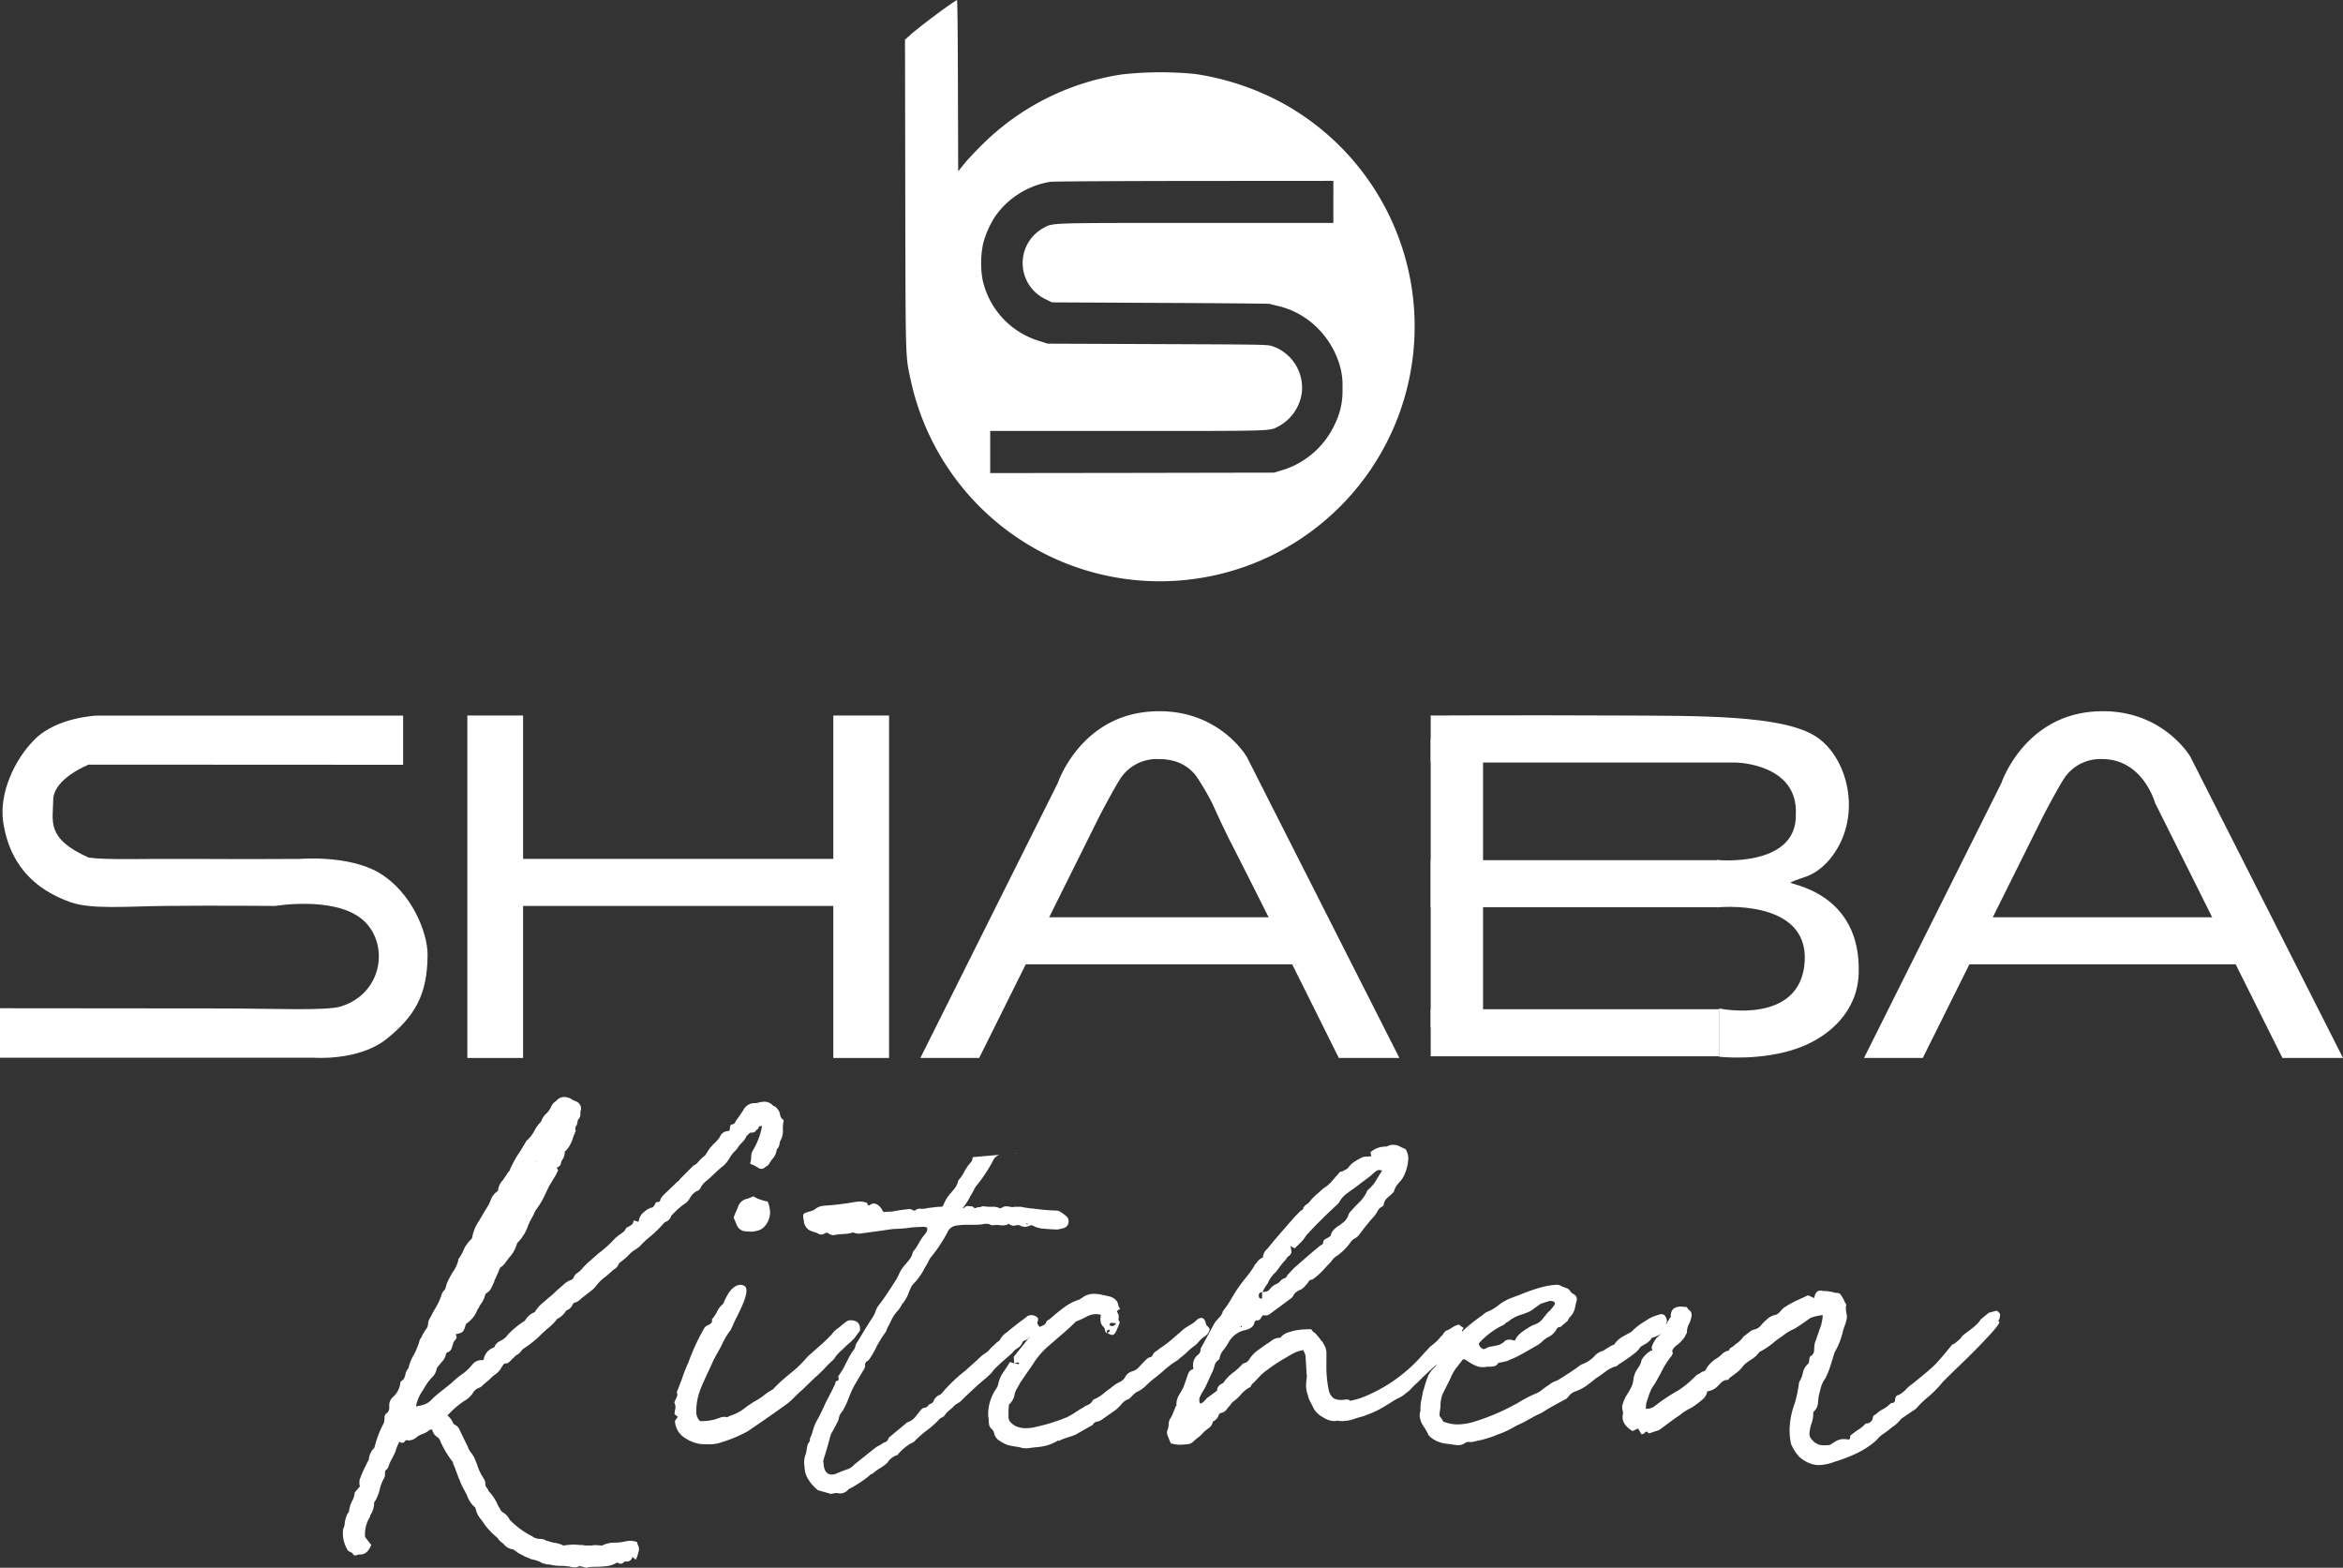 <?xml version="1.0" encoding="UTF-8"?>
<svg xmlns="http://www.w3.org/2000/svg" xmlns:xlink="http://www.w3.org/1999/xlink" width="540.086" height="361.367" viewBox="0 0 540.086 361.367">
  <rect x="0" y="0" width="540.086" height="361.367" fill="#333333" stroke="none"/>
  <defs>
    <clipPath id="clip-path">
      <rect id="Rectangle_19435" data-name="Rectangle 19435" width="540.086" height="361.368" fill="#fff"></rect>
    </clipPath>
    <clipPath id="clip-path-2">
      <path id="Path_108" data-name="Path 108" d="M206.4,268.3V280.22h28.084v-14.4Z" fill="#fff"></path>
    </clipPath>
  </defs>
  <g id="Group_126399" data-name="Group 126399" transform="translate(853 19719)">
    <g id="Group_126398" data-name="Group 126398" transform="translate(-853 -19719)">
      <g id="Group_126393" data-name="Group 126393">
        <g id="Group_126392" data-name="Group 126392" clip-path="url(#clip-path)">
          <path id="Path_94" data-name="Path 94" d="M134.326,361.15l-.436-.109h-.218a.1.1,0,0,1-.109-.108,1.512,1.512,0,0,1-1.091.327,3.323,3.323,0,0,1-.981-.11,1.877,1.877,0,0,0-.764-.109,6.49,6.49,0,0,0-1.417-.108,11.21,11.21,0,0,1-2.727-.328h-.545a1.964,1.964,0,0,0-.545-.164,1.98,1.98,0,0,1-.545-.163,5.789,5.789,0,0,0-1.963-.763,3.4,3.4,0,0,1-1.2-.437,5.318,5.318,0,0,1-1.145-.49c-.474-.256-.855-.455-1.145-.6l-.764-.545-.327-.217-.109-.11a3.031,3.031,0,0,1-2.181-1.2l-.545-.437a3.652,3.652,0,0,1-.872-.981,16.861,16.861,0,0,1-3.49-3.817l-.218-.328a5.646,5.646,0,0,1-1.309-2.4.493.493,0,0,0-.055-.219.477.477,0,0,1-.054-.217,6.453,6.453,0,0,1-1.963-2.945l-.872-1.636a11.794,11.794,0,0,1-.764-1.745l-.218-.436-.763-2.071-.436-1.091-.11-.218a.638.638,0,0,0-.109-.437,21.159,21.159,0,0,1-2.944-5.016,1.669,1.669,0,0,0-.545-.654,2.5,2.5,0,0,1-1.2-1.746H99.32a.442.442,0,0,0-.327.11,4.661,4.661,0,0,1-1.527.872,5.159,5.159,0,0,0-1.418.764,2.906,2.906,0,0,1-1.963.763q-.546-.217-.763.218a.738.738,0,0,1-.655.327.944.944,0,0,1-.654-.327l-.109.436a6.406,6.406,0,0,0-.654,1.636,13.85,13.85,0,0,1-.873,1.854,12.344,12.344,0,0,0-.763,1.635,1.9,1.9,0,0,1-.545.982c-.219.073-.327.327-.327.764v.109a2.043,2.043,0,0,1-.219,1.09,8.576,8.576,0,0,0-.981,2.509,11.326,11.326,0,0,1-.436,1.418l-.436.981-.219.327-.108.218c-.072,0-.11.071-.11.218v.327a5.421,5.421,0,0,1-.872,2.509l-.109.435a7.408,7.408,0,0,0-1.091,4.581l1.418,1.854-.109.218q-.872,2.07-2.617,1.962h-.218l-.328.11q-.76.327-.981-.327a1.329,1.329,0,0,0-.545-.327q-.654-.327-.764-.655l-.109-.218a7.551,7.551,0,0,1-.872-3.38,5.2,5.2,0,0,1,.109-1.2,2.743,2.743,0,0,0,.272-.763,3.271,3.271,0,0,0,.055-.546,5.693,5.693,0,0,1,.218-1.035,4.92,4.92,0,0,1,.763-1.582,6.574,6.574,0,0,1,.655-2.29,5.028,5.028,0,0,0,.654-1.963v-.11l1.2-1.417a2.286,2.286,0,0,1-.109-.873,2.045,2.045,0,0,1,.218-1.09,22.757,22.757,0,0,1,1.2-2.726l.327-.654a.637.637,0,0,1,.219-.437,1.868,1.868,0,0,0,.218-.545,4.121,4.121,0,0,1,1.09-2.4c.147-.145.219-.254.219-.327a23.354,23.354,0,0,1,1.853-5.017l.327-.654.11-.764V326.8a1.168,1.168,0,0,1,.545-1.09,1.576,1.576,0,0,0,.545-1.309v-.436A2.488,2.488,0,0,1,90.6,322a5.081,5.081,0,0,0,1.635-2.944v-.11a.942.942,0,0,1,.327-.654,1.381,1.381,0,0,0,.655-.764,3.027,3.027,0,0,0,.218-.654,2.794,2.794,0,0,1,.654-1.417l.109-.219a9.712,9.712,0,0,1,1.309-3.162,21.047,21.047,0,0,0,1.091-2.617,2.352,2.352,0,0,1,.545-1.2h.327l-.327-.109a19.466,19.466,0,0,1,1.2-1.964,1.719,1.719,0,0,0,.273-.6,2.306,2.306,0,0,0,.054-.382,3.411,3.411,0,0,1,.219-.981l.545-.982a19.476,19.476,0,0,1,1.09-1.963,16.361,16.361,0,0,0,1.2-2.617,2.41,2.41,0,0,1,.545-1.091,2.539,2.539,0,0,0,.437-.654,7.348,7.348,0,0,1,.763-2.071q.218-.435.436-.819c.145-.254.254-.453.327-.6a8.189,8.189,0,0,0,1.418-2.945v-.218a11.386,11.386,0,0,0,1.091-1.854,7.431,7.431,0,0,1,1.963-2.835l.108-.219a9.765,9.765,0,0,1,1.527-3.816l.327-.546,1.091-1.853.872-1.418.437-.982a4.112,4.112,0,0,1,1.636-2.181c.071,0,.109-.072.109-.218a3.828,3.828,0,0,1,1.09-2.29l1.091-1.636.436-.545a24.506,24.506,0,0,1,2.617-4.689,11.717,11.717,0,0,1,.6-1.037q.381-.6.818-1.363h.109a8.406,8.406,0,0,0,1.635-2.18,7.968,7.968,0,0,1,1.527-2.073,4.211,4.211,0,0,1,1.2-1.853,4.977,4.977,0,0,0,1.091-1.528,2.683,2.683,0,0,1,1.09-1.308l.218-.218a2.4,2.4,0,0,1,1.745-.764,3.663,3.663,0,0,1,2.072.764l.327.108.218.11a1.773,1.773,0,0,1,1.091,2.4v.437a1.71,1.71,0,0,1-.545,1.417l-.109.436a3.556,3.556,0,0,1-.218.872l-.109.11q-.329.654-.11.981v.218l-.545,1.309a7.687,7.687,0,0,1-1.745,3.272.193.193,0,0,0-.218.218v.218a3.411,3.411,0,0,1-.436,1.417,2.341,2.341,0,0,0-.436.873,1.194,1.194,0,0,1-.982,1.09l.328.655-.546,1.09-1.308,2.181-.219.327-.981,2.073a18.251,18.251,0,0,1-1.854,3.163,5.117,5.117,0,0,0-.763,1.417l-.546.981a12.179,12.179,0,0,0-.763,1.636,8.651,8.651,0,0,1-1.308,2.509l-.11.217-.763.873c-.218.218-.327.365-.327.436a7.9,7.9,0,0,1-1.854,3.271l-.654.874a4.4,4.4,0,0,1-1.418,1.417l-.328.873-.981,2.18v.11q-.327.764-.709,1.526a2.8,2.8,0,0,1-1.145,1.2l-.218.218a5.485,5.485,0,0,1-.981,2.182,4.649,4.649,0,0,0-.546.981l-.218.218A6.728,6.728,0,0,1,107.5,305.1l-.218.435a3.237,3.237,0,0,1-.655,1.473,3.8,3.8,0,0,1-1.526.491v.218a1.009,1.009,0,0,1,.109.764l-.327.435-.327.437-.437,1.418a1.649,1.649,0,0,1-.763.872.69.69,0,0,0-.546.436,3.665,3.665,0,0,1-.763,1.636,3.111,3.111,0,0,0-.545.654,3.049,3.049,0,0,0-.545.654,1.066,1.066,0,0,0-.273.382.857.857,0,0,0-.055.273l-.218.654a3.8,3.8,0,0,1-.654.982,11.353,11.353,0,0,0-1.636,2.072l-.654,1.09a9.709,9.709,0,0,0-1.527,3.38v.328a12.761,12.761,0,0,0,1.963-.491,3.824,3.824,0,0,0,1.418-.926,23.33,23.33,0,0,1,2.508-2.182l1.091-.872,1.09-.873a22.914,22.914,0,0,1,2.944-2.4,12.241,12.241,0,0,0,1.964-1.962,2.791,2.791,0,0,1,2.18-.983c.146.073.254.055.328-.054a.545.545,0,0,0,.109-.273,3.36,3.36,0,0,1,2.181-2.508l.218-.109a2.589,2.589,0,0,1,1.527-1.527A4.616,4.616,0,0,0,117.1,307.6a19.9,19.9,0,0,1,3.38-2.834,1.8,1.8,0,0,0,.655-.546,4.122,4.122,0,0,1,2.071-1.745l.11-.109a7.853,7.853,0,0,1,1.69-1.963q1.035-.872,1.363-1.2a13.26,13.26,0,0,0,1.854-1.636l1.636-1.417.109-.109a4.906,4.906,0,0,1,.709-.545,3.02,3.02,0,0,1,.927-.437c.071,0,.289-.18.654-.544v-.11a1.975,1.975,0,0,1,.655-.872,5.458,5.458,0,0,0,1.526-1.418l.873-.873q2.835-2.506,2.726-2.4a25.89,25.89,0,0,0,3.817-3.491l.436-.327.218-.218.655-.436a4.848,4.848,0,0,1,.49-.382,1.25,1.25,0,0,0,.491-.6,1.449,1.449,0,0,1,.273-.382.443.443,0,0,1,.272-.163q1.2-.546,1.309-1.2l.109-.327,1.091.327a3.288,3.288,0,0,1,1.417-2.4l.11-.109a3.894,3.894,0,0,1,1.417-.764q.435,0,.764-.654l.217-.436v-.109l.982-.219a2.416,2.416,0,0,1,.327-.872,5.313,5.313,0,0,1,.654-.764l2.4-2.29.545-.545.436-.327.327-.436a432219.47,432219.47,0,0,1,3.054-3.054,2.673,2.673,0,0,0,1.2-.982l.763-.762a9.889,9.889,0,0,0,.763-.655l.982-1.527.109-.108q.654-.762.873-.982a6.867,6.867,0,0,0,1.417-1.636,2.1,2.1,0,0,1,1.963-1.309.192.192,0,0,0,.218-.218.637.637,0,0,0,.109-.436,1.748,1.748,0,0,1,.218-.763l.109-.109h.11q.654,0,.981-.873l.545-.763a23.134,23.134,0,0,0,1.309-1.963,2.937,2.937,0,0,1,2.181-1.309h.218a2.263,2.263,0,0,0,.872-.109,6.144,6.144,0,0,1,1.418-.218,2.718,2.718,0,0,1,1.963.872c0,.073.072.11.218.11.436.217.69.436.763.654a2.21,2.21,0,0,1,.655,1.308,1.857,1.857,0,0,0,.545,1.091q.435.221.218.763a7.992,7.992,0,0,0-.109,1.636,4.425,4.425,0,0,1-.545,2.509,1.732,1.732,0,0,0-.218.763,2.213,2.213,0,0,1-.655,1.309,3.842,3.842,0,0,1-1.09,2.29l-.654.981a1,1,0,0,1-.546.545l-.327.218a1.256,1.256,0,0,1-.872.437,1.449,1.449,0,0,1-.873-.328l-.981-.545a1.827,1.827,0,0,1-.545-.218l-.219-.109v-.218a.634.634,0,0,0,.109-.436,2.284,2.284,0,0,0,.11-.873,3.126,3.126,0,0,1,.327-1.417,16.229,16.229,0,0,0,2.181-5.78l-.545.109-.219.108a.741.741,0,0,1-.218.546c-.073,0-.182.074-.327.218a1.132,1.132,0,0,1-1.309.545l-.327.219-.654.654a4.5,4.5,0,0,1-.982,1.418l-.327.327-.545.655a3.318,3.318,0,0,1-.763.981,7.328,7.328,0,0,0-1.2,1.526,8.591,8.591,0,0,1-1.2,1.636l-1.308,1.091-1.745,1.636-.981.872a5.166,5.166,0,0,0-1.527,1.745,1.324,1.324,0,0,1-.873.763,3.781,3.781,0,0,0-1.527,1.527l-.217.327a3.212,3.212,0,0,1-.764.873,16.423,16.423,0,0,0-2.836,2.4l-.544.546a1.985,1.985,0,0,1-1.309,1.417l-.109.11h-.109a28.4,28.4,0,0,1-3.054,3.053,25,25,0,0,0-2.4,2.181l-.436.437-.764.545a6.225,6.225,0,0,0-1.308.981,13.064,13.064,0,0,1-2.072,1.855l-.109.108-.328.219a2.8,2.8,0,0,1-1.09,1.418,1.18,1.18,0,0,0-.545.435l-1.527,1.309a9.784,9.784,0,0,0-1.963,1.854,6.021,6.021,0,0,1-1.254,1.309c-.545.435-.965.763-1.254.981l-.982.763a5.106,5.106,0,0,1-1.308.982h-.219a1.38,1.38,0,0,0-.654.655,2.374,2.374,0,0,1-1.309,1.2c-.146.073-.218.146-.218.218a4.708,4.708,0,0,1-1.963,1.745,11.3,11.3,0,0,1-2.29,2.29l-1.091.981-.544.546a23.1,23.1,0,0,1-3.708,2.945l-.109.108-.327.219a3.183,3.183,0,0,1-1.2,1.2l-.218.109-.764.763a.193.193,0,0,0-.218.219c-.218.218-.455.435-.709.654a1.038,1.038,0,0,1-.927.218l-.327.327-.436.654a4.126,4.126,0,0,1-1.2,1.418,9.174,9.174,0,0,0-1.526,1.309l-1.309,1.091-.327.327a1.933,1.933,0,0,1-.873.545,2.72,2.72,0,0,0-1.417,1.308,6.506,6.506,0,0,1-2.181,1.855l-.11.108a18.4,18.4,0,0,0-2.726,2.29l-.763.764.218.218a4.708,4.708,0,0,1,.872,1.09l.109.218a1.013,1.013,0,0,0,.546.655,2.136,2.136,0,0,1,.981.982l1.309,2.726.545,1.09a1.946,1.946,0,0,1,.218.545,4.878,4.878,0,0,0,.655,1.091,6.145,6.145,0,0,1,.926,1.581c.254.619.418,1.036.491,1.255a10.306,10.306,0,0,0,.763,1.854q.108.219.219.436a1.6,1.6,0,0,0,.327.436v.109l.218.327c.071.145.145.29.218.437a1.218,1.218,0,0,1,.109.545v.217a1.457,1.457,0,0,0,.327.873,1.61,1.61,0,0,1,.436.763,11.228,11.228,0,0,1,1.963,2.836,4.876,4.876,0,0,0,.655,1.2,1.7,1.7,0,0,0,.872.982,3.882,3.882,0,0,1,1.091,1.091l.327.544a19.524,19.524,0,0,0,5.016,3.708q.108,0,.327.219a3.419,3.419,0,0,0,1.418.436h.219a3.551,3.551,0,0,1,1.09.219l.109.108q1.416.435,1.854.546a6.63,6.63,0,0,1,2.29.654h.109a17.684,17.684,0,0,1,2.29-.219l1.636.11a3.291,3.291,0,0,1,.981.109h1.418l.872-.109,1.418.109h.219a6.33,6.33,0,0,1,3.053-.654,13.068,13.068,0,0,0,1.963-.219,9.47,9.47,0,0,1,1.418-.218,6.1,6.1,0,0,1,1.417.218l.219.109v.11a3.67,3.67,0,0,0,.272.763,1.685,1.685,0,0,1,.164.763,10.6,10.6,0,0,1-.545,1.963l-.219.437-.763-.655-.109.327a1.313,1.313,0,0,1-1.309.764c-.073-.073-.255-.038-.545.109a.952.952,0,0,1-1.309.218.271.271,0,0,0-.436,0,6.448,6.448,0,0,1-2.617.763q-1.419.108-1.745.109a14.8,14.8,0,0,0-2.181.11l-.218.108a3.483,3.483,0,0,1-.982-.218m-10.687-93.568c-.146.146-.218.255-.218.327Z" fill="#fff"></path>
          <path id="Path_95" data-name="Path 95" d="M157.773,331.379a4.912,4.912,0,0,1-2.181-3.708.824.824,0,0,1,.218-.492c.145-.18.29-.381.436-.6a3.886,3.886,0,0,1-.763-.655,6.1,6.1,0,0,1,.163-1.09,2.1,2.1,0,0,0-.163-1.417c-.072-.073,0-.327.218-.764.071-.145.181-.382.327-.709a1.041,1.041,0,0,0,0-.927V320.8q.218-.434,1.2-3.052a27.65,27.65,0,0,1,1.418-3.6,50.464,50.464,0,0,1,3.6-7.851,1.841,1.841,0,0,1,.764-.764,2.679,2.679,0,0,0,.981-.6.974.974,0,0,0,.109-.817,9.256,9.256,0,0,0,1.2-1.8,5.279,5.279,0,0,1,1.417-1.8q1.743-4.36,4.035-4.362a2.491,2.491,0,0,1,.982.327,1.5,1.5,0,0,1,.327,1.09q0,1.746-2.508,6.544l-1.091,2.4A16.692,16.692,0,0,0,166.388,310q-.219.437-1.854,3.38l-.981,2.181q-1.419,2.945-2.181,4.907a13.966,13.966,0,0,0-.873,5.017,2.823,2.823,0,0,0,.873,2.072,11.156,11.156,0,0,0,3.6-.436c.218-.072.581-.2,1.09-.381a2.45,2.45,0,0,1,1.527-.055l.654-.327a10.907,10.907,0,0,0,3.926-2.182c1.091-.725,1.707-1.126,1.854-1.2a14.284,14.284,0,0,0,2.29-1.527,12.56,12.56,0,0,1,1.854-1.2,29.152,29.152,0,0,1,2.618-2.508q1.525-1.31,1.963-1.636a26.442,26.442,0,0,0,3.489-3.49q.654-.546,2.672-2.345a38.6,38.6,0,0,0,2.89-2.78,5.08,5.08,0,0,1,1.254-1.255,10.735,10.735,0,0,0,1.145-.927c.072-.071.308-.254.709-.545a1.841,1.841,0,0,1,.927-.436h.218q2.4,0,2.181,2.4-1.092,1.418-1.2,1.636A14.106,14.106,0,0,1,195.288,310q-.438.437-1.473,1.418a8.439,8.439,0,0,0-1.363,1.526q0,.109-.545.654a25.588,25.588,0,0,0-1.963,1.963q-1.637,1.637-2.072,1.963l-2.944,2.836q-.655.546-1.8,1.69a16.447,16.447,0,0,1-1.908,1.691l-3.381,2.4L175,328.106q-1.418.981-2.726,1.855a33.036,33.036,0,0,1-6.761,2.726,9.465,9.465,0,0,1-2.4.218,12.925,12.925,0,0,1-1.963-.109,9,9,0,0,1-3.381-1.417m12-49.184-.654-1.527a12.708,12.708,0,0,1,.49-1.254q.271-.6.491-1.145a2.742,2.742,0,0,1,2.181-1.964c.219-.071.453-.163.709-.272s.491-.2.709-.273a5.868,5.868,0,0,0,1.636.764,9.736,9.736,0,0,0,1.636.436,7.14,7.14,0,0,1,.545,2.508,4.94,4.94,0,0,1-1.309,3.272,3.1,3.1,0,0,1-1.854.981,3.377,3.377,0,0,1-1.363.164c-.474-.036-.818-.054-1.036-.054a2.341,2.341,0,0,1-2.181-1.636" fill="#fff"></path>
          <path id="Path_96" data-name="Path 96" d="M188.525,343.483a10.455,10.455,0,0,1-1.145-1.09,7.69,7.69,0,0,1-.927-1.2,5.316,5.316,0,0,1-.982-2.835l-.109-1.09a5.622,5.622,0,0,1,.436-2.29l.328-1.855a2.829,2.829,0,0,1,.381-.709.945.945,0,0,0,.164-.817,8.284,8.284,0,0,0,.763-2.073q.109-.325.327-.926a9.394,9.394,0,0,1,.655-1.364q.437-.761,1.036-2.017t.927-2.018q1.525-2.834,2.181-4.362a.661.661,0,0,1,.109-.381.363.363,0,0,1,.327-.164c.363-.144.436-.436.218-.872a.442.442,0,0,1,.109-.327,16.273,16.273,0,0,0,1.363-2.236q.708-1.363,1.145-2.236l.655-1.091a2.184,2.184,0,0,0,.654-1.09,2.578,2.578,0,0,1,.545-1.2q2.617-4.359,3.381-5.452a7.536,7.536,0,0,0,.873-1.854,4.708,4.708,0,0,1,.545-.982q.872-1.088,1.963-2.726t1.636-2.508a11.764,11.764,0,0,0,1.035-1.8,13.193,13.193,0,0,1,.709-1.362l.655-.873q.218-.218.981-1.145a4.556,4.556,0,0,0,.981-2.017,8.726,8.726,0,0,0,1.255-1.8,14.57,14.57,0,0,1,1.145-1.8q.108-.108.545-.655a1.64,1.64,0,0,0,.327-1.309,2.8,2.8,0,0,0-1.254-.163c-.474.037-.818.055-1.036.055a13.838,13.838,0,0,0-2.181.217q-2.4.221-3.381.218l-3.053.437-4.8.654a3.534,3.534,0,0,1-1.09-.218.865.865,0,0,1-.272-.054.248.248,0,0,0-.273.054,8.071,8.071,0,0,1-1.8.273q-1.038.055-1.8.164l-.545.108a2.021,2.021,0,0,1-1.309-.436c-.147-.145-.4-.145-.763,0a1.368,1.368,0,0,1-1.309.218,4.567,4.567,0,0,0-1.145-.491,5.421,5.421,0,0,1-1.036-.382,2.438,2.438,0,0,1-.818-.708,2.486,2.486,0,0,1-.491-1.036.329.329,0,0,1-.054-.327.323.323,0,0,0-.055-.327,4.132,4.132,0,0,1-.109-.982.6.6,0,0,1,.382-.6c.255-.109.6-.234,1.036-.381a4.168,4.168,0,0,0,1.2-.436,3.518,3.518,0,0,1,2.018-.873q1.145-.108,1.363-.109,2.617-.216,5.235-.654a13.485,13.485,0,0,1,1.745-.219,4.375,4.375,0,0,1,1.744.328.373.373,0,0,1,.11.273.363.363,0,0,0,.109.272h.327a2.107,2.107,0,0,1,.981-.436,2.134,2.134,0,0,1,1.418.763,2.539,2.539,0,0,1,.49.655,2.072,2.072,0,0,0,.382.544l2.073-.108a35.5,35.5,0,0,1,3.707-.546,1.891,1.891,0,0,1,.764.11.659.659,0,0,0,.981,0,1.763,1.763,0,0,1,.763-.218,4.114,4.114,0,0,0,1.473-.055,6.912,6.912,0,0,1,1.145-.164,17.772,17.772,0,0,1,2.181-.218h.545a18.186,18.186,0,0,0,2.508-.218l.873-.109a.927.927,0,0,1,.981.654,1.14,1.14,0,0,0,.655-.109A.917.917,0,0,1,223.2,278c.363.038.617.055.763.055a.761.761,0,0,1,.491.272.428.428,0,0,0,.6.055.749.749,0,0,1,.49-.108,1.366,1.366,0,0,0,.6-.11,1.232,1.232,0,0,1,.545-.109l1.2.109h.873a3.393,3.393,0,0,1,1.418.218.717.717,0,0,0,.763,0,1.762,1.762,0,0,1,1.09-.327l.873.109a1.656,1.656,0,0,0,.709.055,2.311,2.311,0,0,1,.382-.055h1.308a24.27,24.27,0,0,0,3.053.437,46.174,46.174,0,0,0,5.234.435,1.88,1.88,0,0,1,.873.327,6.98,6.98,0,0,1,1.2.873,1.469,1.469,0,0,1,.654,1.309,1.543,1.543,0,0,1-1.09,1.526q-1.31.327-1.418.328-1.2,0-3.6-.218a1.2,1.2,0,0,1-.546-.11,4.242,4.242,0,0,1-1.526-.544l-.328-.11a1.654,1.654,0,0,0-.6.164,1.809,1.809,0,0,1-.709.163c-.146.074-.255.092-.326.055a.5.5,0,0,0-.218-.055,1.742,1.742,0,0,1-.764-.217,1.237,1.237,0,0,0-.872-.11l-.546.11a1.765,1.765,0,0,1-1.09-.328q-.111-.218-.328,0a3.349,3.349,0,0,1-1.8.218,5.6,5.6,0,0,0-1.581,0q-.547,0-.654-.109a1.793,1.793,0,0,0-.982-.218,2.852,2.852,0,0,0-.872.109,11.411,11.411,0,0,1-1.636.109h-2.181a17.956,17.956,0,0,0-2.4.219,2.571,2.571,0,0,0-1.854,1.526,33.988,33.988,0,0,1-3.489,5.344,5.032,5.032,0,0,0-.872,1.308,14.576,14.576,0,0,1-.873,1.528,10.551,10.551,0,0,1-.873,1.526,12.754,12.754,0,0,1-1.744,2.181,3.12,3.12,0,0,0-.6.927c-.182.4-.31.673-.382.818a8.1,8.1,0,0,1-1.635,2.944,7.113,7.113,0,0,1-1.309,1.855,8.556,8.556,0,0,0-1.2,1.908q-.546,1.145-.872,1.69l-.327.872a25.492,25.492,0,0,0-2.181,3.49,20.434,20.434,0,0,1-1.418,2.508,2.489,2.489,0,0,1-.654.764.956.956,0,0,0-.546,1.091,2.124,2.124,0,0,1-.436,1.09l-2.072,3.49-.218.435c-.073.147-.147.292-.218.437q-.327.654-.873,2.072a19.305,19.305,0,0,1-1.09,2.4,4,4,0,0,1-.491.762,3.965,3.965,0,0,0-.491.764,8.164,8.164,0,0,0-.218.818,2.413,2.413,0,0,1-.327.818q-.875,1.746-1.418,2.617c-.146.436-.4,1.347-.763,2.726l-.981,3.272a.5.5,0,0,0-.055.382.857.857,0,0,1,.055.272q.109,2.729,1.963,2.727a2.731,2.731,0,0,0,1.2-.327q1.854-.762,2.617-.982a4.292,4.292,0,0,0,1.309-.981q4.47-3.6,4.8-3.818a3.12,3.12,0,0,1,.764-.49,6.38,6.38,0,0,0,.981-.6,1.864,1.864,0,0,1,.6-.274,1.169,1.169,0,0,0,.709-.817,1.364,1.364,0,0,1,.381-.437,4.99,4.99,0,0,0,.382-.327l3.163-2.617.327-.327a3.974,3.974,0,0,0,2.072-1.418q.871-1.089,1.2-1.527a3.058,3.058,0,0,1,.328-.272.661.661,0,0,1,.327-.164h.109a1.21,1.21,0,0,0,.872-.49,1.165,1.165,0,0,1,.764-.492l.436-.435a2.584,2.584,0,0,1,1.636-1.637l.436-.435A35.367,35.367,0,0,1,222.441,316q2.943-2.618,3.489-3.163a7.922,7.922,0,0,1,1.036-.817,7.928,7.928,0,0,0,.927-.709,6.6,6.6,0,0,1,.873-.927q.544-.49.872-.819a2.537,2.537,0,0,1,.491-.381.962.962,0,0,0,.382-.381,4.043,4.043,0,0,1,1.254-1.473,10.617,10.617,0,0,0,1.145-.927l2.509-1.963a10.531,10.531,0,0,0,1.418-1.09,3.552,3.552,0,0,1,.871-.218,2.1,2.1,0,0,1,1.091.327.67.67,0,0,1,.436.382.856.856,0,0,1,0,.6l-.109.436a1.009,1.009,0,0,0,.273.654,3.146,3.146,0,0,1,.381.546c-.217.218-.49.51-.818.872a4.51,4.51,0,0,1-1.036.873,3.481,3.481,0,0,0-.873.655,1.892,1.892,0,0,1-.98.545l-.328.217a2.649,2.649,0,0,1-1.2,1.528,3.6,3.6,0,0,0-1.2,1.089l-2.617,2.291q-.327.327-.982.927a6.891,6.891,0,0,0-1.09,1.254,16.833,16.833,0,0,1-1.963,1.8q-1.746,1.471-4.8,4.416a3.992,3.992,0,0,1-1.145.927,3.422,3.422,0,0,0-1.035.818c-.219.218-.546.51-.982.872a4.475,4.475,0,0,0-.982,1.091,1.467,1.467,0,0,1-.654.491,1.477,1.477,0,0,0-.654.49,22.258,22.258,0,0,1-2.836,2.509,21.235,21.235,0,0,0-2.726,2.4,1.93,1.93,0,0,1-.873.546,11.418,11.418,0,0,0-3.162,2.725c-.073.073-.109.073-.109,0a4.208,4.208,0,0,0-2.181,1.745,9.534,9.534,0,0,1-1.691,1.254,9.729,9.729,0,0,0-1.69,1.255,1.618,1.618,0,0,0-.763.436,4.335,4.335,0,0,1-.655.546,26.618,26.618,0,0,1-4.144,2.617,2.661,2.661,0,0,1-1.254.872,2.2,2.2,0,0,1-1.363,0,5.987,5.987,0,0,0-1.418.219Zm48.419-61.4-.217-.109a.1.1,0,0,0-.109.109l.109.218Z" fill="#fff"></path>
          <path id="Path_97" data-name="Path 97" d="M233.892,333.4a10.605,10.605,0,0,1-1.745-.382,8.962,8.962,0,0,1-2.072-1.145,2.826,2.826,0,0,1-.981-1.8,4.651,4.651,0,0,0-.437-.655,1.692,1.692,0,0,1-.654-.982,7.6,7.6,0,0,1-.109-1.417,5.853,5.853,0,0,1-.109-1.309,10.447,10.447,0,0,1,1.745-5.453,3.721,3.721,0,0,0,.545-1.091,7.329,7.329,0,0,1,1.254-2.944q1.037-1.524,1.472-2.29l.982.327a3.458,3.458,0,0,1,.982.219.193.193,0,0,1,.217-.219c-.146-.144-.255-.218-.327-.218a3.627,3.627,0,0,0-.872.218l-.109-1.526,3.163-3.926q1.963-2.29,2.071-2.4a4.858,4.858,0,0,1,1.2-.764,2.683,2.683,0,0,0,.654-.327,1.066,1.066,0,0,0,.436-.654,1.182,1.182,0,0,1,.49-.437,2.8,2.8,0,0,0,.6-.436,39.835,39.835,0,0,1,3.326-2.671,11.555,11.555,0,0,1,3.217-1.581c.217-.146.492-.329.818-.546a3.735,3.735,0,0,1,.817-.437,4.4,4.4,0,0,1,1.745-.327,8.911,8.911,0,0,1,1.8.219c.689.146,1.18.256,1.471.327a3.148,3.148,0,0,1,1.473.654,2.06,2.06,0,0,1,.818,1.418,2.216,2.216,0,0,0,.436.872,2.157,2.157,0,0,0-.762.545c.069.147.162.327.271.546a1.288,1.288,0,0,1,.164.545,4.575,4.575,0,0,1-.055.6.812.812,0,0,0,.274.709l-.11.544-.654,1.528c-.293.654-.619.981-.982.981a2.965,2.965,0,0,1-1.2-.545.579.579,0,0,0,.654-.655c-.582,0-.8.256-.654.764-.219-.072-.365-.289-.436-.655a1.521,1.521,0,0,0-.328-.763,1.98,1.98,0,0,1-.654-1.09,3.084,3.084,0,0,1-.055-.982,6.53,6.53,0,0,0,.055-.763l-.764-.11a4.643,4.643,0,0,0-2.562.6,21.281,21.281,0,0,1-2.237,1.035c-.072,0-.181.073-.326.219q-1.635,1.635-3.49,3.162-.108.109-2.508,2.182a18.62,18.62,0,0,0-3.49,3.925q-.326.548-1.635,2.4l-1.638,2.4q-.217.438-.652,1.2a4.49,4.49,0,0,0-.546,1.308,4,4,0,0,1-1.308,2.4,17.784,17.784,0,0,0-.11,2.18v.545a1.964,1.964,0,0,0,.327,1.2,4.541,4.541,0,0,0,1.2.982,5.526,5.526,0,0,0,2.508.545,9.139,9.139,0,0,0,2.4-.327,42,42,0,0,0,6.98-2.181A17.524,17.524,0,0,0,247.8,325.6q.816-.545,1.364-.872a3.823,3.823,0,0,0,.873-.546c.144-.071.416-.2.816-.382a2.02,2.02,0,0,0,.928-.817.975.975,0,0,1,.654-.545,8.393,8.393,0,0,0,1.963-1.255,13.233,13.233,0,0,1,1.527-1.144,8.728,8.728,0,0,1,2.29-1.528,2.916,2.916,0,0,0,1.091-.981,2.554,2.554,0,0,1,1.634-1.417,3.227,3.227,0,0,0,1.582-.982c.474-.508.819-.873,1.035-1.091l.655-.654a1.953,1.953,0,0,1,.874-.546.887.887,0,0,0,.544-.327,1.917,1.917,0,0,1,.819-1.035,5.307,5.307,0,0,0,.818-.6,28.141,28.141,0,0,0,3.216-2.453q1.692-1.471,2.453-2.127.434-.326,1.529-.981a5.909,5.909,0,0,0,1.527-1.2l.435-.219a1.234,1.234,0,0,1,.544-.109q.655,0,.984,1.2l.106.436c.508.436.765.763.765.982a2.672,2.672,0,0,1-.326.872,3.781,3.781,0,0,1-.874.818,6.051,6.051,0,0,0-.763.6c-.217.217-.474.49-.764.817a4.335,4.335,0,0,1-.762.709,13.861,13.861,0,0,0-1.691,1.418,13.92,13.92,0,0,1-1.689,1.418,3.22,3.22,0,0,1-.983.763,21.961,21.961,0,0,0-2.943,2.291q-1.53,1.308-2.291,1.853-.547.437-1.637,1.473a7.009,7.009,0,0,1-2.18,1.472,7.328,7.328,0,0,0-1.091.981l-.545.546a3.6,3.6,0,0,0-1.744,1.2,11.038,11.038,0,0,1-1.31,1.309l-3.27,2.29a2.6,2.6,0,0,1-1.038.436,1.406,1.406,0,0,0-1.035.763l-4.035,2.291c-.365.146-.945.346-1.744.6a13.3,13.3,0,0,0-1.855.709.242.242,0,0,1-.272.053.253.253,0,0,0-.273.055,9.252,9.252,0,0,1-2.235.981,12.528,12.528,0,0,1-2.345.437q-1.2.109-1.854.218a5.351,5.351,0,0,1-1.527,0,14.893,14.893,0,0,0-1.854-.381m22.465-27.755a.855.855,0,0,0,.872-.654,4.779,4.779,0,0,1-.708-.055,1.042,1.042,0,0,0-.6.055l-.219.327.329.327Z" fill="#fff"></path>
          <path id="Path_98" data-name="Path 98" d="M271.733,333.014a8.94,8.94,0,0,1-1.854-.327l-.763-1.855a1.679,1.679,0,0,1,0-1.2,3.658,3.658,0,0,0,.272-1.363,2.569,2.569,0,0,1,.491-1.473,6.634,6.634,0,0,0,.545-1.144c.219-.546.4-1,.546-1.363a.181.181,0,0,1,.109-.165.171.171,0,0,0,.109-.163,3.954,3.954,0,0,1,.6-2.4q.708-1.2.926-1.636.109-.216.873-2.4a5.992,5.992,0,0,1,.491-1.254,1.613,1.613,0,0,1,1.036-.709,3.3,3.3,0,0,1-.109-.982,3.025,3.025,0,0,1,.982-2.18,1.611,1.611,0,0,0,.763-1.528l3.271-6c.219-.289.563-.689,1.036-1.2a2.891,2.891,0,0,0,.818-1.418,25.254,25.254,0,0,0,2.181-3.271A34.232,34.232,0,0,1,287,294.736a29.646,29.646,0,0,0,2.072-2.836,1.807,1.807,0,0,1,.545-.763,3.22,3.22,0,0,1,1.527-1.308v-.219a2.7,2.7,0,0,1,.981-1.744l1.418-1.745q4.143-4.8,4.363-5.017.327-.435,1.853-1.963a.715.715,0,0,1,.273-.164.665.665,0,0,0,.272-.163,1.9,1.9,0,0,1,.873-1.2,3.1,3.1,0,0,0,.982-.983,15.474,15.474,0,0,1,1.963-1.853,7.634,7.634,0,0,1,1.635-1.309l.982-.872q-.221.221,2.072-2.4a.847.847,0,0,1,.436-.164.83.83,0,0,0,.436-.163l.982-.546a5.1,5.1,0,0,1,1.526-1.527,13.381,13.381,0,0,1,1.964-1.091,3.122,3.122,0,0,1,.927-.108,4.317,4.317,0,0,0,1.036-.109l-.219-.872a4.94,4.94,0,0,1,3.271-1.309q.109-.108.437,0a3.057,3.057,0,0,1,1.527-.436,3.7,3.7,0,0,1,1.636.436,10.894,10.894,0,0,0,1.2.545,3.842,3.842,0,0,1,.655,2.181,9.575,9.575,0,0,1-.437,2.508,7.993,7.993,0,0,1-1.2,2.508c-.147.147-.419.455-.819.927a3.891,3.891,0,0,0-.817,1.582,1.493,1.493,0,0,1-.272.382c-.11.108-.2.2-.273.272-.147.147-.474.436-.981.872a2.433,2.433,0,0,0-.873,1.636c0,.073-.074.183-.218.327a2.387,2.387,0,0,0-1.2,1.146,7,7,0,0,1-.872,1.254q-1.308,1.417-3.272,4.035a3.131,3.131,0,0,1-1.308,1.091,3.659,3.659,0,0,0-.764.762,13.05,13.05,0,0,1-3.162,3.163,2.728,2.728,0,0,0-.819.655,3.58,3.58,0,0,0-.49.654q-.547.546-1.8,1.908a14.256,14.256,0,0,1-2.562,2.236h-.11q-.546,0-.981.873-.219.219-.764.817a2.767,2.767,0,0,1-1.308.818l-.763.545a2.065,2.065,0,0,0-.382.545,2.527,2.527,0,0,1-.491.655q-4.581,3.381-5.017,3.708a1.737,1.737,0,0,1-1.526.218,4.3,4.3,0,0,0-.545.763.878.878,0,0,1-.982.436c-.291.147-.436.292-.436.437q-.219,1.417-2.29,1.854a5.669,5.669,0,0,0-3.708,2.835,10.672,10.672,0,0,1-1.145,1.691,4.007,4.007,0,0,0-.927,2.017l-.11.218a2.232,2.232,0,0,0-1.035,1.418,8.569,8.569,0,0,1-.491,1.417q-.437.875-1.036,2.237a17.9,17.9,0,0,1-1.145,2.235,8.116,8.116,0,0,0-.763,1.472,1.807,1.807,0,0,0,.109,1.363,1.776,1.776,0,0,0,.982-.6c.289-.327.507-.562.654-.709l1.636-1.2a2.063,2.063,0,0,1,.381-.272.463.463,0,0,0,.273-.382,1.741,1.741,0,0,1,1.09-1.418c.29-.145.436-.254.436-.327a9.348,9.348,0,0,1,2.4-2.4,15.264,15.264,0,0,0,1.853-1.744,2.517,2.517,0,0,1,.982-.436l.546-.546A7.414,7.414,0,0,1,290,311.2q1.362-.982,1.8-1.309a9.975,9.975,0,0,0,1.309-.872,3.029,3.029,0,0,1,1.853-.654c.219,0,.328-.072.328-.218a3.949,3.949,0,0,1,1.69-1.036q.926-.271,1.255-.382a18.945,18.945,0,0,1,4.034-.327,2.5,2.5,0,0,0,.873.872l.872.981.545.764a1.2,1.2,0,0,1,.437.545,6.7,6.7,0,0,0,.436.764,7.579,7.579,0,0,1,.327,1.2v2.726a26.234,26.234,0,0,0,.545,6.216,3.18,3.18,0,0,0,1.146,1.855,3.856,3.856,0,0,0,2.235.327,4.626,4.626,0,0,0,.491-.055,1.54,1.54,0,0,1,.708.055.177.177,0,0,1,.164.109c.037.073.126.109.273.109a19.3,19.3,0,0,0,2.726-.763,35.91,35.91,0,0,0,14.069-10.033l1.526-1.636c.29-.219.691-.546,1.2-.982a8.013,8.013,0,0,0,1.309-1.417,1.745,1.745,0,0,0,.546-.6,2.346,2.346,0,0,1,.654-.709,4.569,4.569,0,0,0,1.254-.654,5.388,5.388,0,0,1,1.69-.764,7.549,7.549,0,0,0,1.091.764c0,.073-.092.217-.273.435a.436.436,0,0,0,.055.655l.109.218a.889.889,0,0,1-.327.545,1.739,1.739,0,0,0-.437.654,19.217,19.217,0,0,1-1.963,2.29q-1.09,1.092-1.635,1.746a11.182,11.182,0,0,1-2.073,2.181q-1.527,1.308-4.035,3.817a17.8,17.8,0,0,0-1.471,1.418,6.217,6.217,0,0,1-1.254,1.089,6.322,6.322,0,0,1-1.636,1.091,11.078,11.078,0,0,0-1.527.873Q318.844,324.4,317.7,325a31.419,31.419,0,0,1-3.544,1.471,20.729,20.729,0,0,0-2.018.6,8.535,8.535,0,0,1-2.672.49,5.159,5.159,0,0,1-1.2-.109,2.413,2.413,0,0,1-.763.109,4.942,4.942,0,0,1-2.508-.872,5.147,5.147,0,0,1-2.508-2.727q-.109-.216-.491-.926a4.372,4.372,0,0,1-.491-1.364,6.184,6.184,0,0,1-.436-2.508,10.2,10.2,0,0,1,.109-1.254,4.293,4.293,0,0,0,0-1.364l-.219-3.708a2.311,2.311,0,0,0-.217-.926c-.147-.328-.256-.563-.327-.709a7.554,7.554,0,0,0-2.4.818q-1.091.6-1.418.817a36.848,36.848,0,0,0-4.361,2.836,11.637,11.637,0,0,0-1.963,1.691q-.982,1.037-1.418,1.471a.934.934,0,0,0-.382.437,1.877,1.877,0,0,1-.272.436,6.838,6.838,0,0,0-2.127,1.691,9.521,9.521,0,0,1-1.691,1.581,2.311,2.311,0,0,0-.6.6,2.1,2.1,0,0,1-.273.381,11.6,11.6,0,0,0-.763.927,2.044,2.044,0,0,1-1.418.818.175.175,0,0,0-.163.109.177.177,0,0,1-.165.109,2.457,2.457,0,0,1-1.417,1.745,2.256,2.256,0,0,1-.981,1.527,12.471,12.471,0,0,0-1.2.981,7.117,7.117,0,0,1-1.2,1.146,11.1,11.1,0,0,0-1.2,1.036,2.171,2.171,0,0,1-1.418.545,14.928,14.928,0,0,1-1.854.109m14.505-27.155a.193.193,0,0,0-.219-.218l-.108.109.327.218Zm4.689-8.069c-.51.146-.763.4-.763.762a1.154,1.154,0,0,0,.109.6c.071.108.289.163.654.163Zm1.636-.437a3.713,3.713,0,0,1,1.744-1.418,2.213,2.213,0,0,0,.819-.654,1.929,1.929,0,0,1,1.036-.655.978.978,0,0,0,.545-.654l1.527-1.636,2.617-2.29q2.4-2.07,3.489-2.944c.437-.218.655-.4.655-.545a.976.976,0,0,1,.491-.928c.327-.18.562-.307.709-.38a1.227,1.227,0,0,1,.327-.219c.145-.072.218-.145.218-.218a2.854,2.854,0,0,1,.709-1.363,6.328,6.328,0,0,1,1.091-.872,5.287,5.287,0,0,0,.817-.6,3.713,3.713,0,0,0,1.418-1.744,1.987,1.987,0,0,1,.654-1.091q.545-.654,1.8-1.908a8.6,8.6,0,0,0,1.8-2.454.533.533,0,0,1,.109-.273,1.738,1.738,0,0,1,.218-.272,8.1,8.1,0,0,0,1.854-2.182q.871-1.414,1.417-2.29a2.866,2.866,0,0,1-.6-.055.762.762,0,0,0-.491.055,4.5,4.5,0,0,0-.927.654q-.49.438-.709.655l-1.744,1.308q-2.292,1.746-2.509,1.855-.327.219-1.254.927a6.04,6.04,0,0,0-1.473,1.581,3.221,3.221,0,0,1-.762.981q-4.475,4.146-7.089,7.089a8.014,8.014,0,0,1-1.309,1.636l-1.308,1.308c-.147-.071-.311-.164-.492-.272s-.345-.2-.49-.273l.218,1.09a1.265,1.265,0,0,1-.218.873l-.763.655-.328.545a12.3,12.3,0,0,0-1.308,1.526q-.546.765-1.091,1.418a7.028,7.028,0,0,0-1.2,1.418c-.073.146-.164.31-.273.49a2.941,2.941,0,0,0-.272.6,10.321,10.321,0,0,0-1.2,1.963,2.132,2.132,0,0,0,1.527-.437" fill="#fff"></path>
          <path id="Path_99" data-name="Path 99" d="M329.749,331.269l-.436-.436a16.157,16.157,0,0,0-1.2-2.126,4.812,4.812,0,0,1-.872-2.564,6.63,6.63,0,0,1,.218-1.09,7.421,7.421,0,0,1,.164-2.29q.271-1.309.381-1.964.221-.652.491-1.635a20.184,20.184,0,0,1,.818-2.29,2.926,2.926,0,0,1,.327-.491,2.619,2.619,0,0,0,.327-.491q.111-.106.709-.709a3.105,3.105,0,0,0,.818-1.472q0-.545.327-.654a37.809,37.809,0,0,1,9.924-9.924,4.13,4.13,0,0,1,1.09-.763,10.307,10.307,0,0,0,2.727-1.636,11.858,11.858,0,0,1,2.726-1.527l2.072-.763a37.34,37.34,0,0,1,5.453-1.855,15.048,15.048,0,0,1,2.835-.435,1.891,1.891,0,0,1,1.309.327l1.418.545a1.9,1.9,0,0,1,.544.545,2.745,2.745,0,0,0,.655.654,1.312,1.312,0,0,1,.873,1.527q-.109.327-.382,1.636a4.231,4.231,0,0,1-1.146,2.181,2.57,2.57,0,0,0-.544.873l-1.418,1.2c-.074.147-.255.237-.546.273a.588.588,0,0,0-.544.381,4.544,4.544,0,0,1-1.855,1.855,2.835,2.835,0,0,0-.763.436,6.592,6.592,0,0,0-.545.436,7.853,7.853,0,0,1-1.2.981l-2.29,1.309c-.365.218-.981.565-1.854,1.036a18.36,18.36,0,0,1-2.508,1.145,2.386,2.386,0,0,1-.873.327,7.912,7.912,0,0,0-.872.219c-.51,0-.8.108-.872.327a1.378,1.378,0,0,1-.818.545,4.07,4.07,0,0,1-.873.109h-.709a4.57,4.57,0,0,1-1.09.109,3.961,3.961,0,0,1-1.691-.381,10.9,10.9,0,0,1-1.471-.819,11.313,11.313,0,0,0-1.091-.654l-.327.109q-.221.327-1.254,1.636a10.309,10.309,0,0,0-1.581,2.727l-1.855,3.707a8.232,8.232,0,0,0-.436,2.618,6.046,6.046,0,0,1-.109,1.035,6.987,6.987,0,0,0-.109,1.255,9.489,9.489,0,0,1,.872,1.308,8.763,8.763,0,0,0,3.272.655,13.484,13.484,0,0,0,3.6-.546,50.059,50.059,0,0,0,8.179-3.272l2.072-1.089a29.557,29.557,0,0,1,4.144-2.182,4.833,4.833,0,0,0,1.417-.817c.508-.4.873-.672,1.091-.819a7.393,7.393,0,0,0,.872-.6,4.333,4.333,0,0,1,1.418-.709l.437-.218q.871-.545,2.4-1.528T364.1,314.8l.545-.327a7.3,7.3,0,0,0,3.163-2.181,4.3,4.3,0,0,1,1.526-.873,2.719,2.719,0,0,0,.709-.381,4.974,4.974,0,0,1,.6-.382,9.161,9.161,0,0,1,1.2-.655.349.349,0,0,0,.327-.217,5.91,5.91,0,0,1,2.072-1.8c.873-.472,1.489-.817,1.854-1.036a14.58,14.58,0,0,1,3.272-2.508,8.7,8.7,0,0,1,2.726-1.309,3.577,3.577,0,0,1,.872-.218q1.089,0,1.309,1.745c-.147.146-.218.256-.218.327a.984.984,0,0,0,.163.491,1.135,1.135,0,0,1,.164.6,4.343,4.343,0,0,0-.382.435,1.048,1.048,0,0,1-.381.327,6.81,6.81,0,0,1-2.836,1.528,3.918,3.918,0,0,1-1.417,1.363c-.583.327-.982.563-1.2.709a6.018,6.018,0,0,1-1.471,1.581q-.927.711-1.8,1.309t-1.744,1.145c-.073.073-.2.182-.382.327a.933.933,0,0,1-.6.218,8.389,8.389,0,0,0-2.236,1.254q-1.254.927-2.126,1.473-.219.219-1.636,1.308a10.746,10.746,0,0,1-2.945,1.636A3.281,3.281,0,0,0,361.484,322l-.437.436q-.875.436-3.816,2.071l-1.964,1.2q-.764.325-1.963.981t-1.963,1.09l-2.071.981a18.669,18.669,0,0,1-3.927,1.855,23.677,23.677,0,0,1-3.925,1.308q-.547.111-1.472.328a4.075,4.075,0,0,1-1.582.109l-.436.108a2.91,2.91,0,0,1-1.963.655q-.109,0-2.4-.328a6.857,6.857,0,0,1-3.817-1.526m13.523-20.829a15.918,15.918,0,0,0,2.235-.437,3.69,3.69,0,0,0,1.472-.981,2.285,2.285,0,0,1,1.309-.218l.873.218.436-.764a6.324,6.324,0,0,1,1.581-1.471,16.783,16.783,0,0,1,2.236-1.364,4.2,4.2,0,0,0,2.507-1.854,6.1,6.1,0,0,0,.546-.654,4.978,4.978,0,0,1,.872-.872l.873-1.091.218-.436q0-.654-1.2-.654l-2.072.654-2.29,1.636a12.984,12.984,0,0,1-2.182.872,9.017,9.017,0,0,0-2.508,1.2,4.214,4.214,0,0,1-.763.546,1.766,1.766,0,0,0-.655.545,17.784,17.784,0,0,0-5.888,4.362,2.358,2.358,0,0,0,.217.6,1.4,1.4,0,0,0,.982.709Z" fill="#fff"></path>
          <path id="Path_100" data-name="Path 100" d="M414.756,335.8a9.863,9.863,0,0,1-1.909-3,15.592,15.592,0,0,1-.327-3.272,18.442,18.442,0,0,1,1.2-6.106,29.166,29.166,0,0,0,.981-4.8,6.515,6.515,0,0,0,.872-2.127,3.778,3.778,0,0,1,1.2-2.126c.145-.071.235-.363.273-.873s.126-.8.273-.872a1.726,1.726,0,0,0,.763-.817,4.55,4.55,0,0,0,.109-1.146l.109-.981,1.526-4.362c.073-.364.146-.726.219-1.091a5.667,5.667,0,0,0,.108-1.09,10.368,10.368,0,0,0-2.834.654q-.765.546-1.691,1.2T413.61,306.3a11.38,11.38,0,0,0-2.834,1.745,15.983,15.983,0,0,0-2.073,1.526,17.271,17.271,0,0,1-3.163,2.073,5.813,5.813,0,0,1-1.8,1.69,11.74,11.74,0,0,0-1.8,1.363,8.4,8.4,0,0,1-1.963,1.963q-1.2.875-1.418,1.091,0,.327-.545.327a2.153,2.153,0,0,0-1.254.6l-.6.6a3.945,3.945,0,0,1-2.618,1.417,3.016,3.016,0,0,1-.872,1.691,17.079,17.079,0,0,1-1.473,1.2q-.818.6-1.362.927a12.542,12.542,0,0,0-2.727,1.745l-.981.654-3.708,2.727-2.29.764c-.073,0-.183-.091-.327-.274s-.365-.163-.654.055c-.074.219-.328.365-.764.436l-.764-1.308a.971.971,0,0,0-.49.163,5.989,5.989,0,0,1-.818.382q-2.291-1.416-2.29-3.162a2.9,2.9,0,0,1,.109-.874,3.188,3.188,0,0,0-.109-.762,3.612,3.612,0,0,1-.109-.873,8.592,8.592,0,0,1,1.2-2.835q.22-.328.764-1.309a5.432,5.432,0,0,0,.654-2.181,6,6,0,0,1,.545-1.745q.217-.327.709-1.09a3.826,3.826,0,0,0,.6-1.528,6.182,6.182,0,0,1,2.182-2.18c0-.072.108-.037.327.109a2.579,2.579,0,0,0-.11-.491.836.836,0,0,1,0-.6,6.981,6.981,0,0,1,1.091-1.963,7.048,7.048,0,0,0,1.854-2.4,21.91,21.91,0,0,1,1.2-2.181c.145-.145.219-.254.219-.327a2.23,2.23,0,0,1,.6-1.8,3,3,0,0,1,1.908-.49l1.2.108a1.832,1.832,0,0,0,.762.873,1.592,1.592,0,0,1,.327.982,5.784,5.784,0,0,1-.6,2.017,4.006,4.006,0,0,0-.49,2.018.661.661,0,0,1-.164.327,1.864,1.864,0,0,0-.273.545,8.769,8.769,0,0,1-1.527,1.745q-1.419.982-1.417,1.744l.108.219a1.361,1.361,0,0,1-.435.982,21.61,21.61,0,0,0-2.4,3.925c-.218.365-.473.818-.763,1.364a19.441,19.441,0,0,1-1.2,1.908,13.905,13.905,0,0,0-.763,1.853c-.218.656-.4,1.2-.545,1.637l-.11,1.309h.218a3.263,3.263,0,0,0,1.745-.546,41.092,41.092,0,0,1,5.562-3.708,23.932,23.932,0,0,0,4.144-3.49,3.471,3.471,0,0,1,.6-.327,1.419,1.419,0,0,0,.491-.327,1.372,1.372,0,0,1,.545-.218.977.977,0,0,0,.654-.654,6.919,6.919,0,0,1,2.29-2.291,6.246,6.246,0,0,0,1.254-.981,3.035,3.035,0,0,1,1.582-.872c.072,0,.181-.181.327-.545a3.828,3.828,0,0,0,1.2-.873,6.859,6.859,0,0,0,1.963-1.854q.435-.327,1.2-.927a3.25,3.25,0,0,1,1.417-.709,2.632,2.632,0,0,0,1.418-.981,13.493,13.493,0,0,1,1.69-1.636,4.3,4.3,0,0,1,1.8-.764,3,3,0,0,0,.873-.708c.289-.328.545-.6.764-.818a21.643,21.643,0,0,1,3.326-1.854q1.905-.872,2.344-1.091l1.418.654a2.649,2.649,0,0,1,.654-1.472,1.4,1.4,0,0,1,1.308-.164,9.3,9.3,0,0,1,2.945.437c.726,0,1.127.146,1.2.436a8.484,8.484,0,0,1,.817,1.364,6.469,6.469,0,0,0,.492.926,1.856,1.856,0,0,0-.11.764,7.172,7.172,0,0,0,.164,1.362,2.861,2.861,0,0,1-.054,1.473,6.347,6.347,0,0,1-.328,1.091,13.324,13.324,0,0,0-.436,1.309,17.126,17.126,0,0,1-1.963,5.016q-.219.764-.817,2.672a22.347,22.347,0,0,1-1.255,3.217,6.662,6.662,0,0,0-1.145,2.454q-.384,1.471-.491,2.017c0,.147-.037.582-.108,1.309a2.974,2.974,0,0,1-.873,1.854c-.147.073-.218.255-.218.544a6.746,6.746,0,0,1-.437,2.4,9.236,9.236,0,0,0-.436,2.182,1.906,1.906,0,0,0,.546,1.417,3.392,3.392,0,0,0,3.053,1.308,5.179,5.179,0,0,0,1.2-.108q.326-.219,1.2-.764a3.443,3.443,0,0,1,1.854-.545,4.632,4.632,0,0,1,1.091.109c.362,0,.508-.29.436-.873a20.085,20.085,0,0,1,1.908-1.418,7.926,7.926,0,0,0,1.69-1.417,1.546,1.546,0,0,0,1.636-1.309c0-.362.219-.616.654-.763a6.321,6.321,0,0,1,1.637-1.2,6.777,6.777,0,0,0,1.744-1.309,1.074,1.074,0,0,1,.546-.163c.289-.036.472-.235.545-.6a1.538,1.538,0,0,1,.218-.873.64.64,0,0,1,.546-.327,6.032,6.032,0,0,0,1.744-1.309,9.131,9.131,0,0,1,1.527-1.309q3.926-3.161,5.071-4.307t4.089-4.744q.328,0,1.254-.818a4,4,0,0,0,1.036-1.145q.655-.545,1.691-1.309a14.683,14.683,0,0,0,1.636-1.363,6.058,6.058,0,0,0,.927-1.145l1.854-1.527,1.636-.436q.216-.108.6.273c.254.256.382.455.382.6a6.893,6.893,0,0,1-.109.709,1.186,1.186,0,0,1-.436.818q1.2-.217-1.527,2.781t-6.271,6.435q-3.545,3.435-4.852,4.743a26.338,26.338,0,0,1-3.272,3.381,22.158,22.158,0,0,0-2.944,2.836l-3.381,2.29a8.427,8.427,0,0,1-2.29,2.071,14.174,14.174,0,0,1-1.69,1.31,6.532,6.532,0,0,0-1.691,1.526,19.489,19.489,0,0,1-4.253,2.89,36.582,36.582,0,0,1-5.453,2.127,10.879,10.879,0,0,1-3.708.763,6.047,6.047,0,0,1-1.418-.219,7.513,7.513,0,0,1-3-1.69" fill="#fff"></path>
        </g>
      </g>
      <g id="Group_126395" data-name="Group 126395">
        <g id="Group_126394" data-name="Group 126394" clip-path="url(#clip-path-2)">
          <path id="Path_101" data-name="Path 101" d="M144.784,344.719l-.436-.109h-.218a.1.1,0,0,1-.109-.108,1.512,1.512,0,0,1-1.091.327,3.323,3.323,0,0,1-.981-.11,1.877,1.877,0,0,0-.764-.109,6.49,6.49,0,0,0-1.417-.108,11.21,11.21,0,0,1-2.727-.328H136.5a1.964,1.964,0,0,0-.545-.164,1.979,1.979,0,0,1-.545-.163,5.79,5.79,0,0,0-1.963-.763,3.4,3.4,0,0,1-1.2-.437,5.318,5.318,0,0,1-1.145-.49c-.474-.256-.855-.455-1.145-.6l-.764-.545-.327-.217-.109-.11a3.031,3.031,0,0,1-2.181-1.2l-.545-.437a3.652,3.652,0,0,1-.872-.981,16.861,16.861,0,0,1-3.49-3.817l-.218-.328a5.646,5.646,0,0,1-1.309-2.4.493.493,0,0,0-.055-.219.477.477,0,0,1-.054-.217,6.453,6.453,0,0,1-1.963-2.945l-.872-1.636a11.794,11.794,0,0,1-.764-1.745l-.218-.436-.763-2.071-.436-1.091-.11-.218a.638.638,0,0,0-.109-.437,21.159,21.159,0,0,1-2.944-5.016,1.669,1.669,0,0,0-.545-.654,2.5,2.5,0,0,1-1.2-1.746h-.327a.442.442,0,0,0-.327.11,4.661,4.661,0,0,1-1.527.872,5.159,5.159,0,0,0-1.418.764,2.906,2.906,0,0,1-1.963.763q-.546-.217-.763.218a.738.738,0,0,1-.655.327.944.944,0,0,1-.654-.327l-.109.436a6.406,6.406,0,0,0-.654,1.636,13.85,13.85,0,0,1-.873,1.854,12.343,12.343,0,0,0-.763,1.635,1.9,1.9,0,0,1-.545.982c-.219.073-.327.327-.327.764v.109a2.043,2.043,0,0,1-.219,1.09A8.576,8.576,0,0,0,98,326.835a11.326,11.326,0,0,1-.436,1.418l-.436.981-.219.327-.108.218c-.072,0-.11.071-.11.218v.327a5.421,5.421,0,0,1-.872,2.509l-.109.435a7.408,7.408,0,0,0-1.091,4.581l1.418,1.854-.109.218q-.872,2.07-2.617,1.962h-.218l-.328.11q-.76.327-.981-.327a1.329,1.329,0,0,0-.545-.327q-.654-.327-.764-.655l-.109-.218a7.551,7.551,0,0,1-.872-3.38,5.2,5.2,0,0,1,.109-1.2,2.743,2.743,0,0,0,.272-.763,3.271,3.271,0,0,0,.055-.546,5.693,5.693,0,0,1,.218-1.035,4.92,4.92,0,0,1,.763-1.582,6.574,6.574,0,0,1,.655-2.29,5.028,5.028,0,0,0,.654-1.963v-.11l1.2-1.417a2.286,2.286,0,0,1-.109-.873,2.045,2.045,0,0,1,.218-1.09,22.757,22.757,0,0,1,1.2-2.726l.327-.654a.637.637,0,0,1,.219-.437,1.868,1.868,0,0,0,.218-.545,4.121,4.121,0,0,1,1.09-2.4c.147-.145.219-.254.219-.327a23.354,23.354,0,0,1,1.853-5.017l.327-.654.11-.764v-.327a1.168,1.168,0,0,1,.545-1.09,1.576,1.576,0,0,0,.545-1.309v-.436a2.488,2.488,0,0,1,.873-1.963,5.081,5.081,0,0,0,1.635-2.944v-.11a.942.942,0,0,1,.327-.654,1.381,1.381,0,0,0,.655-.764,3.026,3.026,0,0,0,.218-.654,2.794,2.794,0,0,1,.654-1.417l.109-.219a9.712,9.712,0,0,1,1.309-3.162,21.047,21.047,0,0,0,1.091-2.617,2.352,2.352,0,0,1,.545-1.2h.327l-.327-.109a19.466,19.466,0,0,1,1.2-1.964,1.719,1.719,0,0,0,.273-.6,2.306,2.306,0,0,0,.054-.382,3.411,3.411,0,0,1,.219-.981l.545-.982a19.476,19.476,0,0,1,1.09-1.963,16.361,16.361,0,0,0,1.2-2.617,2.41,2.41,0,0,1,.545-1.091,2.539,2.539,0,0,0,.437-.654,7.348,7.348,0,0,1,.763-2.071q.218-.435.436-.819c.145-.254.254-.453.327-.6a8.189,8.189,0,0,0,1.418-2.945v-.218a11.386,11.386,0,0,0,1.091-1.854,7.431,7.431,0,0,1,1.963-2.835l.108-.219a9.765,9.765,0,0,1,1.527-3.816l.327-.546,1.091-1.853.872-1.418.437-.982a4.112,4.112,0,0,1,1.636-2.181c.071,0,.109-.072.109-.218a3.828,3.828,0,0,1,1.09-2.29l1.091-1.636.436-.545a24.508,24.508,0,0,1,2.617-4.689,11.718,11.718,0,0,1,.6-1.037q.381-.6.818-1.363h.109a8.406,8.406,0,0,0,1.635-2.18,7.968,7.968,0,0,1,1.527-2.073,4.211,4.211,0,0,1,1.2-1.853,4.977,4.977,0,0,0,1.091-1.528,2.679,2.679,0,0,1,1.09-1.308l.218-.218a2.4,2.4,0,0,1,1.745-.764,3.663,3.663,0,0,1,2.072.764l.327.108.218.11a1.773,1.773,0,0,1,1.091,2.4v.437a1.711,1.711,0,0,1-.545,1.417l-.109.436a3.556,3.556,0,0,1-.218.872l-.109.11q-.328.654-.11.981v.218l-.545,1.309a7.687,7.687,0,0,1-1.745,3.272.193.193,0,0,0-.218.218v.218a3.411,3.411,0,0,1-.436,1.417,2.341,2.341,0,0,0-.436.873,1.194,1.194,0,0,1-.982,1.09l.328.655-.546,1.09L137.26,256.6l-.219.327L136.06,259a18.25,18.25,0,0,1-1.854,3.163,5.117,5.117,0,0,0-.763,1.417l-.546.981a12.178,12.178,0,0,0-.763,1.636,8.651,8.651,0,0,1-1.308,2.509l-.11.217-.763.873c-.218.218-.327.365-.327.436a7.9,7.9,0,0,1-1.854,3.271l-.654.874A4.4,4.4,0,0,1,125.7,275.8l-.328.873-.981,2.18v.11q-.327.764-.709,1.526a2.8,2.8,0,0,1-1.145,1.2l-.218.218a5.485,5.485,0,0,1-.981,2.182,4.649,4.649,0,0,0-.546.981l-.218.218a6.728,6.728,0,0,1-2.617,3.381l-.218.435a3.237,3.237,0,0,1-.655,1.473,3.8,3.8,0,0,1-1.526.491v.218a1.009,1.009,0,0,1,.109.764l-.327.435-.327.437-.437,1.418a1.649,1.649,0,0,1-.763.872.69.69,0,0,0-.546.436,3.665,3.665,0,0,1-.763,1.636,3.111,3.111,0,0,0-.545.654,3.049,3.049,0,0,0-.545.654,1.066,1.066,0,0,0-.273.382.857.857,0,0,0-.055.273l-.218.654a3.8,3.8,0,0,1-.654.982,11.351,11.351,0,0,0-1.636,2.072l-.654,1.09a9.709,9.709,0,0,0-1.527,3.38v.328a12.761,12.761,0,0,0,1.963-.491,3.824,3.824,0,0,0,1.418-.926,23.33,23.33,0,0,1,2.508-2.182l1.091-.872,1.09-.873a22.914,22.914,0,0,1,2.944-2.4,12.241,12.241,0,0,0,1.964-1.962,2.791,2.791,0,0,1,2.18-.983c.146.073.254.055.328-.054a.545.545,0,0,0,.109-.273,3.36,3.36,0,0,1,2.181-2.508l.218-.109a2.589,2.589,0,0,1,1.527-1.527,4.616,4.616,0,0,0,1.636-1.418,19.9,19.9,0,0,1,3.38-2.834,1.8,1.8,0,0,0,.655-.546,4.122,4.122,0,0,1,2.071-1.745l.11-.109a7.853,7.853,0,0,1,1.69-1.963q1.035-.872,1.363-1.2a13.261,13.261,0,0,0,1.854-1.636l1.636-1.417.109-.109a4.908,4.908,0,0,1,.709-.545,3.02,3.02,0,0,1,.927-.437c.071,0,.289-.18.654-.544v-.11a1.975,1.975,0,0,1,.655-.872,5.459,5.459,0,0,0,1.526-1.418l.873-.873q2.835-2.506,2.726-2.4a25.892,25.892,0,0,0,3.817-3.491l.436-.327.218-.218.655-.436a4.847,4.847,0,0,1,.49-.382,1.25,1.25,0,0,0,.491-.6,1.45,1.45,0,0,1,.273-.382.443.443,0,0,1,.272-.163q1.2-.546,1.309-1.2l.109-.327,1.091.327a3.288,3.288,0,0,1,1.417-2.4l.11-.109a3.9,3.9,0,0,1,1.417-.764q.435,0,.764-.654l.217-.436v-.109l.982-.219a2.416,2.416,0,0,1,.327-.872,5.312,5.312,0,0,1,.654-.764l2.4-2.29.545-.545.436-.327.327-.436a216109.194,216109.194,0,0,0,3.054-3.054,2.674,2.674,0,0,0,1.2-.982l.763-.762a9.892,9.892,0,0,0,.763-.655l.982-1.527.109-.108q.654-.762.873-.982a6.867,6.867,0,0,0,1.417-1.636,2.1,2.1,0,0,1,1.963-1.309.192.192,0,0,0,.218-.218.637.637,0,0,0,.109-.436,1.749,1.749,0,0,1,.218-.763l.109-.109h.11q.654,0,.981-.873l.545-.763a23.123,23.123,0,0,0,1.309-1.963,2.934,2.934,0,0,1,2.181-1.309h.218a2.263,2.263,0,0,0,.872-.109,6.144,6.144,0,0,1,1.418-.218,2.718,2.718,0,0,1,1.963.872c0,.073.072.11.218.11.436.217.69.436.763.654a2.21,2.21,0,0,1,.655,1.308,1.857,1.857,0,0,0,.545,1.091q.435.221.218.763a7.992,7.992,0,0,0-.109,1.636,4.425,4.425,0,0,1-.545,2.509,1.731,1.731,0,0,0-.218.763,2.213,2.213,0,0,1-.655,1.309,3.842,3.842,0,0,1-1.09,2.29l-.654.981a.994.994,0,0,1-.546.545l-.327.218a1.256,1.256,0,0,1-.872.437,1.449,1.449,0,0,1-.873-.328l-.981-.545a1.827,1.827,0,0,1-.545-.218l-.219-.109v-.218a.634.634,0,0,0,.109-.436,2.284,2.284,0,0,0,.11-.873,3.126,3.126,0,0,1,.327-1.417,16.229,16.229,0,0,0,2.181-5.78l-.545.109-.219.108a.741.741,0,0,1-.218.546c-.073,0-.182.074-.327.218a1.132,1.132,0,0,1-1.309.545l-.327.219-.654.654a4.5,4.5,0,0,1-.982,1.418l-.327.327-.545.655a3.318,3.318,0,0,1-.763.981,7.329,7.329,0,0,0-1.2,1.526,8.589,8.589,0,0,1-1.2,1.636l-1.308,1.091-1.745,1.636-.981.872a5.166,5.166,0,0,0-1.527,1.745,1.324,1.324,0,0,1-.873.763,3.781,3.781,0,0,0-1.527,1.527l-.217.327a3.212,3.212,0,0,1-.764.873,16.424,16.424,0,0,0-2.836,2.4l-.544.546a1.985,1.985,0,0,1-1.309,1.417l-.109.11h-.109a28.4,28.4,0,0,1-3.054,3.053,25,25,0,0,0-2.4,2.181l-.436.437-.764.545a6.224,6.224,0,0,0-1.308.981,13.065,13.065,0,0,1-2.072,1.855l-.109.108-.328.219a2.8,2.8,0,0,1-1.09,1.418,1.18,1.18,0,0,0-.545.435l-1.527,1.309a9.785,9.785,0,0,0-1.963,1.854,6.021,6.021,0,0,1-1.254,1.309c-.545.435-.965.763-1.254.981l-.982.763a5.105,5.105,0,0,1-1.308.982h-.219a1.38,1.38,0,0,0-.654.655,2.374,2.374,0,0,1-1.309,1.2c-.146.073-.218.146-.218.218a4.708,4.708,0,0,1-1.963,1.745,11.3,11.3,0,0,1-2.29,2.29l-1.091.981-.544.546a23.1,23.1,0,0,1-3.708,2.945l-.109.108-.327.219a3.183,3.183,0,0,1-1.2,1.2l-.218.109-.764.763a.193.193,0,0,0-.218.219c-.218.218-.455.435-.709.654a1.038,1.038,0,0,1-.927.218l-.327.327-.436.654a4.126,4.126,0,0,1-1.2,1.418,9.174,9.174,0,0,0-1.526,1.309l-1.309,1.091-.327.327a1.933,1.933,0,0,1-.873.545,2.72,2.72,0,0,0-1.417,1.308,6.506,6.506,0,0,1-2.181,1.855l-.11.108a18.4,18.4,0,0,0-2.726,2.29l-.763.764.218.218a4.708,4.708,0,0,1,.872,1.09l.109.218a1.013,1.013,0,0,0,.546.655,2.136,2.136,0,0,1,.981.982l1.309,2.726.545,1.09a1.946,1.946,0,0,1,.218.545,4.878,4.878,0,0,0,.655,1.091,6.145,6.145,0,0,1,.926,1.581c.254.619.418,1.036.491,1.255a10.306,10.306,0,0,0,.763,1.854q.108.219.219.436a1.6,1.6,0,0,0,.327.436v.109l.218.327c.071.145.145.29.218.437a1.218,1.218,0,0,1,.109.545v.217a1.457,1.457,0,0,0,.327.873,1.61,1.61,0,0,1,.436.763,11.228,11.228,0,0,1,1.963,2.836,4.876,4.876,0,0,0,.655,1.2,1.7,1.7,0,0,0,.872.982,3.882,3.882,0,0,1,1.091,1.091l.327.544a19.524,19.524,0,0,0,5.016,3.708q.108,0,.327.219a3.419,3.419,0,0,0,1.418.436h.219a3.551,3.551,0,0,1,1.09.219l.109.108q1.416.435,1.854.546a6.63,6.63,0,0,1,2.29.654h.109a17.684,17.684,0,0,1,2.29-.219l1.636.11a3.291,3.291,0,0,1,.981.109h1.418l.872-.109,1.418.109h.219a6.33,6.33,0,0,1,3.053-.654,13.068,13.068,0,0,0,1.963-.219,9.469,9.469,0,0,1,1.418-.218,6.1,6.1,0,0,1,1.417.218l.219.109v.11a3.669,3.669,0,0,0,.272.763,1.685,1.685,0,0,1,.164.763,10.6,10.6,0,0,1-.545,1.963l-.219.437-.763-.655-.109.327a1.313,1.313,0,0,1-1.309.764c-.073-.073-.255-.038-.545.109a.952.952,0,0,1-1.309.218.271.271,0,0,0-.436,0,6.447,6.447,0,0,1-2.617.763q-1.419.108-1.745.109a14.8,14.8,0,0,0-2.181.11l-.218.108a3.483,3.483,0,0,1-.982-.218M134.1,251.151c-.146.146-.218.255-.218.327Z" fill="#fff"></path>
          <path id="Path_102" data-name="Path 102" d="M168.231,314.949a4.912,4.912,0,0,1-2.181-3.708.824.824,0,0,1,.218-.492c.145-.18.29-.381.436-.6a3.888,3.888,0,0,1-.763-.655,6.1,6.1,0,0,1,.163-1.09,2.1,2.1,0,0,0-.163-1.417c-.072-.073,0-.327.218-.764.071-.145.181-.382.327-.709a1.041,1.041,0,0,0,0-.927v-.219q.218-.434,1.2-3.052a27.649,27.649,0,0,1,1.418-3.6,50.465,50.465,0,0,1,3.6-7.851,1.841,1.841,0,0,1,.764-.764,2.679,2.679,0,0,0,.981-.6.974.974,0,0,0,.109-.817,9.257,9.257,0,0,0,1.2-1.8,5.278,5.278,0,0,1,1.417-1.8q1.743-4.361,4.035-4.362a2.491,2.491,0,0,1,.982.327,1.5,1.5,0,0,1,.327,1.09q0,1.746-2.508,6.544l-1.091,2.4a16.69,16.69,0,0,0-2.072,3.491q-.219.436-1.854,3.38l-.981,2.181q-1.419,2.944-2.181,4.907a13.965,13.965,0,0,0-.873,5.017,2.823,2.823,0,0,0,.873,2.072,11.156,11.156,0,0,0,3.6-.436c.218-.072.581-.2,1.09-.381a2.45,2.45,0,0,1,1.527-.055l.654-.327a10.907,10.907,0,0,0,3.926-2.182c1.091-.725,1.707-1.126,1.854-1.2a14.282,14.282,0,0,0,2.29-1.527,12.561,12.561,0,0,1,1.854-1.2,29.158,29.158,0,0,1,2.618-2.508q1.525-1.309,1.963-1.636a26.442,26.442,0,0,0,3.489-3.49q.654-.546,2.672-2.345a38.6,38.6,0,0,0,2.89-2.78,5.08,5.08,0,0,1,1.254-1.255,10.743,10.743,0,0,0,1.145-.927c.072-.071.308-.254.709-.545a1.841,1.841,0,0,1,.927-.436h.218q2.4,0,2.181,2.4-1.092,1.418-1.2,1.636a14.1,14.1,0,0,1-1.745,1.636q-.438.436-1.473,1.418a8.438,8.438,0,0,0-1.363,1.526q0,.109-.545.654a25.585,25.585,0,0,0-1.963,1.963q-1.636,1.637-2.072,1.963l-2.944,2.836q-.655.546-1.8,1.69a16.447,16.447,0,0,1-1.908,1.691l-3.381,2.4-2.836,1.963q-1.417.981-2.726,1.855a33.034,33.034,0,0,1-6.761,2.726,9.465,9.465,0,0,1-2.4.218,12.925,12.925,0,0,1-1.963-.109,9,9,0,0,1-3.381-1.417m12-49.184-.654-1.527a12.708,12.708,0,0,1,.49-1.254q.271-.6.491-1.145a2.742,2.742,0,0,1,2.181-1.964c.219-.071.453-.163.709-.272s.491-.2.709-.273a5.867,5.867,0,0,0,1.636.764,9.736,9.736,0,0,0,1.636.436,7.14,7.14,0,0,1,.545,2.508,4.94,4.94,0,0,1-1.309,3.272,3.1,3.1,0,0,1-1.854.981,3.377,3.377,0,0,1-1.363.164c-.474-.036-.818-.054-1.036-.054a2.341,2.341,0,0,1-2.181-1.636" fill="#fff"></path>
          <path id="Path_103" data-name="Path 103" d="M198.982,327.052a10.455,10.455,0,0,1-1.145-1.09,7.814,7.814,0,0,1-.927-1.2,5.323,5.323,0,0,1-.981-2.835l-.109-1.09a5.606,5.606,0,0,1,.436-2.29l.327-1.855a2.8,2.8,0,0,1,.382-.709.948.948,0,0,0,.164-.817,8.323,8.323,0,0,0,.763-2.073q.109-.325.327-.926a9.377,9.377,0,0,1,.654-1.364q.438-.761,1.036-2.017t.927-2.018q1.527-2.834,2.181-4.362a.661.661,0,0,1,.11-.381.363.363,0,0,1,.327-.164c.363-.144.436-.436.218-.872a.442.442,0,0,1,.109-.327,16.374,16.374,0,0,0,1.363-2.236q.708-1.363,1.145-2.236l.655-1.091a2.191,2.191,0,0,0,.654-1.09,2.568,2.568,0,0,1,.545-1.2q2.617-4.359,3.381-5.452a7.522,7.522,0,0,0,.872-1.854,4.708,4.708,0,0,1,.545-.982q.872-1.088,1.963-2.726t1.636-2.508a11.684,11.684,0,0,0,1.036-1.8,12.789,12.789,0,0,1,.709-1.362l.654-.873q.218-.218.982-1.145a4.567,4.567,0,0,0,.981-2.017,8.729,8.729,0,0,0,1.254-1.8,14.812,14.812,0,0,1,1.145-1.8q.108-.108.546-.655a1.647,1.647,0,0,0,.327-1.309,2.8,2.8,0,0,0-1.254-.163c-.474.037-.818.055-1.036.055a13.838,13.838,0,0,0-2.181.217q-2.4.221-3.381.218l-3.054.437-4.8.654a3.534,3.534,0,0,1-1.09-.218.87.87,0,0,1-.273-.054.249.249,0,0,0-.273.054,8.052,8.052,0,0,1-1.8.273q-1.038.055-1.8.164l-.545.108a2.023,2.023,0,0,1-1.309-.436c-.146-.145-.4-.145-.763,0a1.366,1.366,0,0,1-1.308.218,4.573,4.573,0,0,0-1.146-.491,5.435,5.435,0,0,1-1.035-.382,2.428,2.428,0,0,1-.818-.708,2.474,2.474,0,0,1-.491-1.036.329.329,0,0,1-.055-.327.321.321,0,0,0-.054-.327,4.081,4.081,0,0,1-.109-.982.6.6,0,0,1,.382-.6c.255-.109.6-.234,1.035-.381a4.177,4.177,0,0,0,1.2-.436,3.516,3.516,0,0,1,2.017-.873c.764-.072,1.217-.109,1.364-.109q2.616-.216,5.234-.654a13.526,13.526,0,0,1,1.745-.219,4.376,4.376,0,0,1,1.745.328.372.372,0,0,1,.109.273.366.366,0,0,0,.109.272h.327a2.1,2.1,0,0,1,.982-.436,2.13,2.13,0,0,1,1.417.763,2.568,2.568,0,0,1,.491.655,2.026,2.026,0,0,0,.382.544l2.072-.108a35.461,35.461,0,0,1,3.708-.546,1.882,1.882,0,0,1,.763.11.66.66,0,0,0,.982,0,1.755,1.755,0,0,1,.763-.218,4.109,4.109,0,0,0,1.472-.055,6.912,6.912,0,0,1,1.145-.164,17.79,17.79,0,0,1,2.181-.218h.546a18.186,18.186,0,0,0,2.508-.218l.872-.109a.929.929,0,0,1,.982.654,1.134,1.134,0,0,0,.654-.109.917.917,0,0,1,.873-.382c.363.038.616.055.763.055a.761.761,0,0,1,.491.272.426.426,0,0,0,.6.055.752.752,0,0,1,.491-.108,1.359,1.359,0,0,0,.6-.11,1.235,1.235,0,0,1,.545-.109l1.2.109h.872a3.389,3.389,0,0,1,1.418.218.717.717,0,0,0,.763,0,1.765,1.765,0,0,1,1.091-.327l.873.109a1.653,1.653,0,0,0,.708.055,2.311,2.311,0,0,1,.382-.055h1.308a24.324,24.324,0,0,0,3.054.437,46.156,46.156,0,0,0,5.234.435,1.88,1.88,0,0,1,.873.327,7.072,7.072,0,0,1,1.2.873,1.471,1.471,0,0,1,.654,1.309,1.544,1.544,0,0,1-1.091,1.526c-.872.218-1.346.328-1.417.328q-1.2,0-3.6-.218a1.194,1.194,0,0,1-.545-.11,4.247,4.247,0,0,1-1.527-.544l-.327-.11a1.654,1.654,0,0,0-.6.164,1.813,1.813,0,0,1-.709.163.381.381,0,0,1-.327.055.492.492,0,0,0-.218-.055,1.738,1.738,0,0,1-.763-.217,1.24,1.24,0,0,0-.873-.11l-.545.11a1.766,1.766,0,0,1-1.091-.328q-.109-.218-.327,0a3.351,3.351,0,0,1-1.8.218,5.609,5.609,0,0,0-1.582,0q-.546,0-.654-.109a1.788,1.788,0,0,0-.982-.218,2.852,2.852,0,0,0-.872.109,11.4,11.4,0,0,1-1.635.109h-2.182a17.944,17.944,0,0,0-2.4.219,2.567,2.567,0,0,0-1.854,1.526,34.061,34.061,0,0,1-3.489,5.344,5.033,5.033,0,0,0-.873,1.308,14.578,14.578,0,0,1-.872,1.528,10.655,10.655,0,0,1-.873,1.526,12.711,12.711,0,0,1-1.745,2.181,3.14,3.14,0,0,0-.6.927c-.182.4-.31.673-.381.818a8.1,8.1,0,0,1-1.636,2.944,7.09,7.09,0,0,1-1.309,1.855,8.555,8.555,0,0,0-1.2,1.908c-.365.763-.654,1.327-.873,1.69l-.327.872a25.592,25.592,0,0,0-2.181,3.49,20.456,20.456,0,0,1-1.417,2.508,2.487,2.487,0,0,1-.655.764.957.957,0,0,0-.545,1.091,2.127,2.127,0,0,1-.437,1.09l-2.071,3.49-.219.435c-.073.147-.146.292-.217.437q-.328.654-.873,2.072a19.443,19.443,0,0,1-1.091,2.4,3.949,3.949,0,0,1-.491.762,3.962,3.962,0,0,0-.49.764,7.656,7.656,0,0,0-.218.818,2.434,2.434,0,0,1-.327.818q-.874,1.746-1.418,2.617c-.147.436-.4,1.347-.763,2.726l-.982,3.272a.507.507,0,0,0-.055.382.857.857,0,0,1,.055.272q.109,2.729,1.963,2.727a2.735,2.735,0,0,0,1.2-.327q1.853-.762,2.617-.982a4.292,4.292,0,0,0,1.309-.981q4.47-3.6,4.8-3.818a3.129,3.129,0,0,1,.763-.49,6.44,6.44,0,0,0,.982-.6,1.841,1.841,0,0,1,.6-.274,1.169,1.169,0,0,0,.709-.817,1.364,1.364,0,0,1,.381-.437,4.989,4.989,0,0,0,.382-.327l3.162-2.617.328-.327a3.968,3.968,0,0,0,2.071-1.418q.871-1.089,1.2-1.527a3.133,3.133,0,0,1,.327-.272.661.661,0,0,1,.327-.164h.11a1.211,1.211,0,0,0,.872-.49,1.164,1.164,0,0,1,.763-.492l.436-.435a2.588,2.588,0,0,1,1.636-1.637l.437-.435a35.338,35.338,0,0,1,5.234-5.017q2.944-2.618,3.49-3.163a7.83,7.83,0,0,1,1.035-.817,7.966,7.966,0,0,0,.928-.709,6.646,6.646,0,0,1,.872-.927q.546-.49.872-.819a2.575,2.575,0,0,1,.492-.381.965.965,0,0,0,.381-.381,4.053,4.053,0,0,1,1.254-1.473,10.757,10.757,0,0,0,1.146-.927l2.508-1.963a10.419,10.419,0,0,0,1.418-1.09,3.556,3.556,0,0,1,.872-.218,2.1,2.1,0,0,1,1.09.327.669.669,0,0,1,.437.382.867.867,0,0,1,0,.6l-.109.436a1.012,1.012,0,0,0,.272.654,3.162,3.162,0,0,1,.382.546c-.218.218-.491.51-.818.872a4.535,4.535,0,0,1-1.037.873,3.459,3.459,0,0,0-.872.655,1.9,1.9,0,0,1-.981.545l-.327.217a2.649,2.649,0,0,1-1.2,1.528,3.615,3.615,0,0,0-1.2,1.089l-2.617,2.291q-.327.327-.981.927a6.9,6.9,0,0,0-1.091,1.254,16.833,16.833,0,0,1-1.963,1.8q-1.744,1.471-4.8,4.416a4.006,4.006,0,0,1-1.145.927,3.443,3.443,0,0,0-1.036.818c-.218.218-.545.51-.981.872a4.455,4.455,0,0,0-.982,1.091,1.471,1.471,0,0,1-.655.491,1.484,1.484,0,0,0-.654.49,22.166,22.166,0,0,1-2.835,2.509,21.161,21.161,0,0,0-2.726,2.4,1.935,1.935,0,0,1-.873.546,11.418,11.418,0,0,0-3.163,2.725c-.073.073-.109.073-.109,0a4.211,4.211,0,0,0-2.181,1.745,9.52,9.52,0,0,1-1.69,1.254,9.783,9.783,0,0,0-1.691,1.255,1.623,1.623,0,0,0-.763.436,4.379,4.379,0,0,1-.654.546,26.667,26.667,0,0,1-4.144,2.617,2.666,2.666,0,0,1-1.254.872,2.2,2.2,0,0,1-1.363,0,5.988,5.988,0,0,0-1.418.219Zm48.42-61.4-.218-.109a.1.1,0,0,0-.109.109l.109.218Z" fill="#fff"></path>
          <path id="Path_104" data-name="Path 104" d="M244.349,316.966a10.57,10.57,0,0,1-1.744-.382,8.942,8.942,0,0,1-2.072-1.145,2.835,2.835,0,0,1-.982-1.8,4.591,4.591,0,0,0-.436-.655,1.692,1.692,0,0,1-.654-.982,7.515,7.515,0,0,1-.109-1.417,5.852,5.852,0,0,1-.109-1.309,10.447,10.447,0,0,1,1.745-5.453,3.721,3.721,0,0,0,.545-1.091,7.314,7.314,0,0,1,1.254-2.944q1.035-1.524,1.472-2.29l.982.327a3.445,3.445,0,0,1,.981.219.194.194,0,0,1,.218-.219c-.146-.144-.256-.218-.327-.218a3.606,3.606,0,0,0-.872.218l-.11-1.526,3.164-3.926q1.962-2.291,2.071-2.4a4.868,4.868,0,0,1,1.2-.764,2.666,2.666,0,0,0,.654-.327,1.058,1.058,0,0,0,.436-.654,1.186,1.186,0,0,1,.491-.437,2.8,2.8,0,0,0,.6-.436,39.513,39.513,0,0,1,3.326-2.671,11.528,11.528,0,0,1,3.217-1.581c.218-.146.491-.329.818-.546a3.7,3.7,0,0,1,.818-.437,4.388,4.388,0,0,1,1.744-.327,8.894,8.894,0,0,1,1.8.219q1.037.219,1.472.327a3.152,3.152,0,0,1,1.473.654,2.06,2.06,0,0,1,.818,1.418,2.216,2.216,0,0,0,.436.872,2.158,2.158,0,0,0-.763.545c.071.147.163.327.272.546a1.3,1.3,0,0,1,.163.545,4.406,4.406,0,0,1-.055.6.812.812,0,0,0,.274.709l-.109.544L267.8,290.3q-.438.981-.981.981a2.973,2.973,0,0,1-1.2-.545.578.578,0,0,0,.654-.655c-.582,0-.8.256-.654.764-.218-.072-.364-.289-.436-.655a1.521,1.521,0,0,0-.327-.763,1.98,1.98,0,0,1-.654-1.09,3.027,3.027,0,0,1-.055-.982,6.53,6.53,0,0,0,.055-.763l-.764-.11a4.645,4.645,0,0,0-2.562.6,21.283,21.283,0,0,1-2.237,1.035c-.073,0-.181.073-.327.219q-1.635,1.635-3.489,3.162-.109.109-2.509,2.182a18.579,18.579,0,0,0-3.489,3.925q-.327.547-1.636,2.4l-1.636,2.4q-.219.438-.654,1.2a4.518,4.518,0,0,0-.546,1.308,3.99,3.99,0,0,1-1.308,2.4,17.809,17.809,0,0,0-.109,2.18v.545a1.957,1.957,0,0,0,.327,1.2,4.506,4.506,0,0,0,1.2.982,5.52,5.52,0,0,0,2.508.545,9.138,9.138,0,0,0,2.4-.327,41.966,41.966,0,0,0,6.979-2.181,17.639,17.639,0,0,0,1.909-1.091q.818-.545,1.363-.872a3.823,3.823,0,0,0,.873-.546c.144-.071.417-.2.817-.382a2.025,2.025,0,0,0,.928-.817.973.973,0,0,1,.654-.545,8.393,8.393,0,0,0,1.963-1.255,13.333,13.333,0,0,1,1.526-1.144,8.746,8.746,0,0,1,2.291-1.528,2.889,2.889,0,0,0,1.09-.981,2.557,2.557,0,0,1,1.636-1.417,3.228,3.228,0,0,0,1.581-.982c.473-.508.818-.873,1.036-1.091l.655-.654a1.941,1.941,0,0,1,.873-.546.891.891,0,0,0,.545-.327,1.913,1.913,0,0,1,.817-1.035,5.2,5.2,0,0,0,.818-.6,28.064,28.064,0,0,0,3.217-2.453q1.69-1.472,2.454-2.127.434-.325,1.527-.981a5.874,5.874,0,0,0,1.527-1.2l.435-.219a1.243,1.243,0,0,1,.546-.109q.654,0,.982,1.2l.108.436c.507.436.764.763.764.982a2.658,2.658,0,0,1-.327.872,3.789,3.789,0,0,1-.872.818,6.008,6.008,0,0,0-.764.6c-.218.217-.474.49-.764.817a4.265,4.265,0,0,1-.762.709,13.867,13.867,0,0,0-1.691,1.418,13.915,13.915,0,0,1-1.69,1.418,3.209,3.209,0,0,1-.982.763,22.08,22.08,0,0,0-2.944,2.291q-1.53,1.308-2.29,1.853-.547.437-1.637,1.473a7,7,0,0,1-2.18,1.472,7.275,7.275,0,0,0-1.091.981l-.545.546A3.6,3.6,0,0,0,269,307.2a10.828,10.828,0,0,1-1.309,1.309l-3.271,2.29a2.588,2.588,0,0,1-1.037.436,1.41,1.41,0,0,0-1.036.763l-4.035,2.291q-.546.219-1.744.6a13.224,13.224,0,0,0-1.854.709.244.244,0,0,1-.273.053.251.251,0,0,0-.272.055,9.257,9.257,0,0,1-2.236.981,12.5,12.5,0,0,1-2.344.437c-.8.073-1.418.146-1.855.218a5.342,5.342,0,0,1-1.526,0,14.879,14.879,0,0,0-1.855-.381m22.466-27.755a.855.855,0,0,0,.872-.654,4.8,4.8,0,0,1-.709-.055,1.044,1.044,0,0,0-.6.055l-.217.327.327.327Z" fill="#fff"></path>
          <path id="Path_105" data-name="Path 105" d="M282.19,316.584a8.939,8.939,0,0,1-1.854-.327l-.763-1.855a1.679,1.679,0,0,1,0-1.2,3.658,3.658,0,0,0,.272-1.363,2.569,2.569,0,0,1,.491-1.473,6.633,6.633,0,0,0,.545-1.144c.219-.546.4-1,.546-1.363a.181.181,0,0,1,.109-.165.171.171,0,0,0,.109-.163,3.954,3.954,0,0,1,.6-2.4q.708-1.2.926-1.636.109-.216.873-2.4a5.992,5.992,0,0,1,.491-1.254,1.613,1.613,0,0,1,1.036-.709,3.3,3.3,0,0,1-.109-.982,3.025,3.025,0,0,1,.982-2.18,1.611,1.611,0,0,0,.763-1.528l3.271-6c.219-.289.563-.689,1.036-1.2a2.891,2.891,0,0,0,.818-1.418,25.25,25.25,0,0,0,2.181-3.271,34.229,34.229,0,0,1,2.945-4.253,29.65,29.65,0,0,0,2.072-2.836,1.807,1.807,0,0,1,.545-.763A3.22,3.22,0,0,1,301.6,273.4v-.219a2.7,2.7,0,0,1,.981-1.744L304,269.691q4.143-4.8,4.363-5.017.327-.435,1.853-1.963a.715.715,0,0,1,.273-.164.665.665,0,0,0,.272-.163,1.9,1.9,0,0,1,.873-1.2,3.1,3.1,0,0,0,.982-.983,15.472,15.472,0,0,1,1.963-1.853,7.632,7.632,0,0,1,1.635-1.309l.982-.872q-.221.221,2.072-2.4a.847.847,0,0,1,.436-.164.829.829,0,0,0,.436-.163l.982-.546a5.1,5.1,0,0,1,1.526-1.527,13.383,13.383,0,0,1,1.964-1.091,3.122,3.122,0,0,1,.927-.108,4.317,4.317,0,0,0,1.036-.109l-.219-.872a4.94,4.94,0,0,1,3.271-1.309q.109-.108.437,0a3.057,3.057,0,0,1,1.527-.436,3.7,3.7,0,0,1,1.636.436,10.893,10.893,0,0,0,1.2.545,3.842,3.842,0,0,1,.655,2.181,9.575,9.575,0,0,1-.437,2.508,7.993,7.993,0,0,1-1.2,2.508c-.147.147-.419.455-.819.927a3.89,3.89,0,0,0-.817,1.582,1.493,1.493,0,0,1-.272.382c-.11.108-.2.2-.273.272-.147.147-.474.436-.981.872a2.433,2.433,0,0,0-.873,1.636c0,.073-.074.183-.218.327a2.387,2.387,0,0,0-1.2,1.146,7,7,0,0,1-.872,1.254q-1.308,1.418-3.272,4.035a3.131,3.131,0,0,1-1.308,1.091,3.66,3.66,0,0,0-.764.762,13.049,13.049,0,0,1-3.162,3.163,2.727,2.727,0,0,0-.819.655,3.577,3.577,0,0,0-.49.654q-.547.546-1.8,1.908a14.255,14.255,0,0,1-2.562,2.236h-.11q-.546,0-.981.873-.219.219-.764.817a2.766,2.766,0,0,1-1.308.818l-.763.545a2.065,2.065,0,0,0-.382.545,2.528,2.528,0,0,1-.491.655q-4.581,3.381-5.017,3.708a1.737,1.737,0,0,1-1.526.218,4.3,4.3,0,0,0-.545.763.878.878,0,0,1-.982.436c-.291.147-.436.292-.436.437q-.219,1.418-2.29,1.854a5.669,5.669,0,0,0-3.708,2.835,10.675,10.675,0,0,1-1.145,1.691,4.007,4.007,0,0,0-.927,2.017l-.11.218a2.232,2.232,0,0,0-1.035,1.418,8.569,8.569,0,0,1-.491,1.417q-.437.875-1.036,2.237a17.9,17.9,0,0,1-1.145,2.235,8.117,8.117,0,0,0-.763,1.472,1.807,1.807,0,0,0,.109,1.363,1.776,1.776,0,0,0,.982-.6c.289-.327.507-.562.654-.709l1.636-1.2a2.063,2.063,0,0,1,.381-.272.463.463,0,0,0,.273-.382,1.741,1.741,0,0,1,1.09-1.418c.29-.145.436-.254.436-.327a9.348,9.348,0,0,1,2.4-2.4,15.266,15.266,0,0,0,1.853-1.744,2.517,2.517,0,0,1,.982-.436l.546-.546a7.414,7.414,0,0,1,2.126-2.29q1.362-.982,1.8-1.309a9.971,9.971,0,0,0,1.309-.872,3.029,3.029,0,0,1,1.853-.654c.219,0,.328-.072.328-.218a3.949,3.949,0,0,1,1.69-1.036q.926-.271,1.255-.382a18.945,18.945,0,0,1,4.034-.327,2.5,2.5,0,0,0,.873.872l.872.981.545.764a1.2,1.2,0,0,1,.437.545,6.7,6.7,0,0,0,.436.764,7.579,7.579,0,0,1,.327,1.2v2.726a26.235,26.235,0,0,0,.545,6.216,3.18,3.18,0,0,0,1.146,1.855,3.856,3.856,0,0,0,2.235.327,4.626,4.626,0,0,0,.491-.055,1.54,1.54,0,0,1,.708.055.177.177,0,0,1,.164.109c.037.073.126.109.273.109a19.3,19.3,0,0,0,2.726-.763,35.91,35.91,0,0,0,14.069-10.033l1.526-1.636c.29-.219.691-.546,1.2-.982a8.013,8.013,0,0,0,1.309-1.417,1.745,1.745,0,0,0,.546-.6,2.346,2.346,0,0,1,.654-.709,4.57,4.57,0,0,0,1.254-.654,5.388,5.388,0,0,1,1.69-.764,7.549,7.549,0,0,0,1.091.764c0,.073-.092.217-.273.435a.436.436,0,0,0,.055.655l.109.218a.889.889,0,0,1-.327.545,1.739,1.739,0,0,0-.437.654,19.217,19.217,0,0,1-1.963,2.29q-1.09,1.092-1.635,1.746a11.183,11.183,0,0,1-2.073,2.181q-1.527,1.308-4.035,3.817a17.808,17.808,0,0,0-1.471,1.418,6.218,6.218,0,0,1-1.254,1.089,6.322,6.322,0,0,1-1.636,1.091,11.078,11.078,0,0,0-1.527.873q-2.073,1.308-3.217,1.909a31.419,31.419,0,0,1-3.544,1.471,20.735,20.735,0,0,0-2.018.6,8.535,8.535,0,0,1-2.672.49,5.159,5.159,0,0,1-1.2-.109,2.413,2.413,0,0,1-.763.109,4.942,4.942,0,0,1-2.508-.872,5.147,5.147,0,0,1-2.508-2.727q-.109-.216-.491-.926a4.372,4.372,0,0,1-.491-1.364,6.184,6.184,0,0,1-.436-2.508,10.2,10.2,0,0,1,.109-1.254,4.293,4.293,0,0,0,0-1.364l-.219-3.708a2.31,2.31,0,0,0-.217-.926c-.147-.328-.256-.563-.327-.709a7.554,7.554,0,0,0-2.4.818q-1.09.6-1.418.817a36.857,36.857,0,0,0-4.361,2.836,11.637,11.637,0,0,0-1.963,1.691q-.982,1.037-1.418,1.471a.934.934,0,0,0-.382.437,1.876,1.876,0,0,1-.272.436,6.839,6.839,0,0,0-2.127,1.691,9.521,9.521,0,0,1-1.691,1.581,2.311,2.311,0,0,0-.6.6,2.1,2.1,0,0,1-.273.381,11.6,11.6,0,0,0-.763.927,2.044,2.044,0,0,1-1.418.818.175.175,0,0,0-.163.109.177.177,0,0,1-.165.109,2.456,2.456,0,0,1-1.417,1.745,2.256,2.256,0,0,1-.981,1.527,12.477,12.477,0,0,0-1.2.981,7.117,7.117,0,0,1-1.2,1.146,11.093,11.093,0,0,0-1.2,1.036,2.171,2.171,0,0,1-1.418.545,14.928,14.928,0,0,1-1.854.109M296.7,289.429a.193.193,0,0,0-.219-.218l-.108.109.327.218Zm4.689-8.069c-.51.146-.763.4-.763.762a1.153,1.153,0,0,0,.109.6c.071.108.289.163.654.163Zm1.636-.437a3.713,3.713,0,0,1,1.744-1.418,2.213,2.213,0,0,0,.819-.654,1.928,1.928,0,0,1,1.036-.655.978.978,0,0,0,.545-.654l1.527-1.636,2.617-2.29q2.4-2.07,3.489-2.944c.437-.218.655-.4.655-.545a.976.976,0,0,1,.491-.928c.327-.18.562-.307.709-.38a1.227,1.227,0,0,1,.327-.219c.145-.072.218-.145.218-.218a2.854,2.854,0,0,1,.709-1.363,6.326,6.326,0,0,1,1.091-.872,5.284,5.284,0,0,0,.817-.6,3.713,3.713,0,0,0,1.418-1.744,1.986,1.986,0,0,1,.654-1.091q.545-.654,1.8-1.908a8.6,8.6,0,0,0,1.8-2.454.533.533,0,0,1,.109-.273,1.739,1.739,0,0,1,.218-.272,8.094,8.094,0,0,0,1.854-2.182q.872-1.414,1.417-2.29a2.866,2.866,0,0,1-.6-.055.762.762,0,0,0-.491.055,4.5,4.5,0,0,0-.927.654q-.49.438-.709.655l-1.744,1.308q-2.292,1.746-2.509,1.855-.327.219-1.254.927a6.041,6.041,0,0,0-1.473,1.581,3.222,3.222,0,0,1-.762.981q-4.475,4.146-7.089,7.089a8.014,8.014,0,0,1-1.309,1.636l-1.308,1.308c-.147-.071-.311-.164-.492-.272s-.345-.2-.49-.273l.218,1.09a1.265,1.265,0,0,1-.218.873l-.763.655-.328.545a12.3,12.3,0,0,0-1.308,1.526q-.546.765-1.091,1.418a7.027,7.027,0,0,0-1.2,1.418c-.073.146-.164.31-.273.49a2.942,2.942,0,0,0-.272.6,10.321,10.321,0,0,0-1.2,1.963,2.132,2.132,0,0,0,1.527-.437" fill="#fff"></path>
          <path id="Path_106" data-name="Path 106" d="M340.206,314.839l-.436-.436a16.155,16.155,0,0,0-1.2-2.126,4.812,4.812,0,0,1-.872-2.564,6.632,6.632,0,0,1,.218-1.09,7.421,7.421,0,0,1,.164-2.29q.271-1.31.381-1.964.221-.652.491-1.635a20.182,20.182,0,0,1,.818-2.29,2.928,2.928,0,0,1,.327-.491,2.618,2.618,0,0,0,.327-.491q.111-.107.709-.709a3.1,3.1,0,0,0,.818-1.472q0-.545.327-.654A37.809,37.809,0,0,1,352.2,286.7a4.13,4.13,0,0,1,1.09-.763,10.307,10.307,0,0,0,2.727-1.636,11.859,11.859,0,0,1,2.726-1.527l2.072-.763a37.336,37.336,0,0,1,5.453-1.855,15.048,15.048,0,0,1,2.835-.435,1.891,1.891,0,0,1,1.309.327l1.418.545a1.9,1.9,0,0,1,.544.545,2.745,2.745,0,0,0,.655.654,1.311,1.311,0,0,1,.873,1.527q-.109.327-.382,1.636a4.231,4.231,0,0,1-1.146,2.181,2.57,2.57,0,0,0-.544.873l-1.418,1.2c-.074.147-.255.237-.545.273a.588.588,0,0,0-.545.381,4.544,4.544,0,0,1-1.855,1.855,2.834,2.834,0,0,0-.763.436,6.592,6.592,0,0,0-.545.436,7.855,7.855,0,0,1-1.2.981l-2.29,1.309c-.365.218-.981.565-1.854,1.036a18.36,18.36,0,0,1-2.508,1.145,2.386,2.386,0,0,1-.873.327,7.9,7.9,0,0,0-.872.219c-.51,0-.8.108-.872.327a1.375,1.375,0,0,1-.818.545,4.07,4.07,0,0,1-.873.109h-.709a4.57,4.57,0,0,1-1.09.109,3.961,3.961,0,0,1-1.691-.381,10.9,10.9,0,0,1-1.471-.819,11.307,11.307,0,0,0-1.091-.654l-.327.109q-.221.327-1.254,1.636a10.309,10.309,0,0,0-1.581,2.727l-1.855,3.707a8.232,8.232,0,0,0-.436,2.618,6.047,6.047,0,0,1-.109,1.035,6.987,6.987,0,0,0-.109,1.255,9.49,9.49,0,0,1,.872,1.308,8.763,8.763,0,0,0,3.272.655,13.486,13.486,0,0,0,3.6-.546,50.059,50.059,0,0,0,8.179-3.272l2.072-1.089a29.559,29.559,0,0,1,4.144-2.182,4.833,4.833,0,0,0,1.417-.817c.508-.4.873-.672,1.091-.819a7.393,7.393,0,0,0,.872-.6,4.333,4.333,0,0,1,1.418-.709l.437-.218q.871-.545,2.4-1.528t2.509-1.744l.545-.327a7.3,7.3,0,0,0,3.163-2.181,4.3,4.3,0,0,1,1.526-.873,2.718,2.718,0,0,0,.709-.381,4.972,4.972,0,0,1,.6-.382,9.156,9.156,0,0,1,1.2-.655.349.349,0,0,0,.327-.217,5.911,5.911,0,0,1,2.072-1.8c.873-.472,1.489-.817,1.854-1.036a14.581,14.581,0,0,1,3.272-2.508,8.7,8.7,0,0,1,2.726-1.309,3.578,3.578,0,0,1,.872-.218q1.089,0,1.309,1.745c-.147.146-.218.256-.218.327a.984.984,0,0,0,.163.491,1.135,1.135,0,0,1,.164.6,4.343,4.343,0,0,0-.382.435,1.049,1.049,0,0,1-.381.327,6.812,6.812,0,0,1-2.835,1.528,3.928,3.928,0,0,1-1.418,1.363c-.583.327-.982.563-1.2.709a6.018,6.018,0,0,1-1.471,1.581q-.927.711-1.8,1.309t-1.744,1.145c-.073.073-.2.182-.382.327a.933.933,0,0,1-.6.218,8.388,8.388,0,0,0-2.236,1.254q-1.254.927-2.126,1.473-.219.219-1.636,1.308a10.745,10.745,0,0,1-2.945,1.636,3.281,3.281,0,0,0-1.744,1.309l-.437.436q-.875.436-3.816,2.071l-1.964,1.2q-.764.325-1.963.981t-1.963,1.09l-2.071.981a18.669,18.669,0,0,1-3.927,1.855,23.68,23.68,0,0,1-3.925,1.308q-.547.111-1.472.328a4.075,4.075,0,0,1-1.582.109l-.436.108a2.91,2.91,0,0,1-1.963.655q-.109,0-2.4-.328a6.857,6.857,0,0,1-3.817-1.526m13.523-20.829a15.918,15.918,0,0,0,2.235-.437,3.691,3.691,0,0,0,1.472-.981,2.285,2.285,0,0,1,1.309-.218l.873.218.436-.764a6.324,6.324,0,0,1,1.581-1.471,16.783,16.783,0,0,1,2.236-1.364,4.2,4.2,0,0,0,2.507-1.854,6.1,6.1,0,0,0,.546-.654,4.978,4.978,0,0,1,.872-.872l.873-1.091.218-.436q0-.654-1.2-.654l-2.072.654-2.29,1.636a12.984,12.984,0,0,1-2.182.872,9.017,9.017,0,0,0-2.508,1.2,4.213,4.213,0,0,1-.763.546,1.766,1.766,0,0,0-.655.545,17.784,17.784,0,0,0-5.888,4.362,2.358,2.358,0,0,0,.217.6,1.4,1.4,0,0,0,.982.709Z" fill="#fff"></path>
          <path id="Path_107" data-name="Path 107" d="M425.213,319.364a9.863,9.863,0,0,1-1.909-3,15.592,15.592,0,0,1-.327-3.272,18.442,18.442,0,0,1,1.2-6.106,29.166,29.166,0,0,0,.981-4.8,6.515,6.515,0,0,0,.872-2.127,3.778,3.778,0,0,1,1.2-2.126c.145-.071.235-.363.273-.873s.126-.8.273-.872a1.726,1.726,0,0,0,.763-.817,4.551,4.551,0,0,0,.109-1.146l.109-.981,1.526-4.362c.073-.364.146-.726.219-1.091a5.667,5.667,0,0,0,.108-1.09,10.368,10.368,0,0,0-2.834.654q-.765.546-1.691,1.2t-2.018,1.309a11.38,11.38,0,0,0-2.834,1.745,15.983,15.983,0,0,0-2.073,1.526A17.271,17.271,0,0,1,416,295.209a5.813,5.813,0,0,1-1.8,1.69,11.74,11.74,0,0,0-1.8,1.363,8.4,8.4,0,0,1-1.963,1.963q-1.2.875-1.418,1.091,0,.327-.545.327a2.153,2.153,0,0,0-1.254.6l-.6.6A3.945,3.945,0,0,1,404,304.26a3.016,3.016,0,0,1-.872,1.691,17.079,17.079,0,0,1-1.473,1.2q-.818.6-1.362.927a12.542,12.542,0,0,0-2.727,1.745l-.981.654-3.708,2.727-2.29.764c-.073,0-.183-.091-.327-.274s-.365-.163-.654.055c-.074.219-.328.365-.764.436l-.764-1.308a.971.971,0,0,0-.49.163,5.989,5.989,0,0,1-.818.382q-2.291-1.416-2.29-3.162a2.9,2.9,0,0,1,.109-.874,3.188,3.188,0,0,0-.109-.762,3.612,3.612,0,0,1-.109-.873,8.592,8.592,0,0,1,1.2-2.835q.22-.328.764-1.309a5.432,5.432,0,0,0,.654-2.181,6,6,0,0,1,.545-1.745q.217-.327.709-1.09a3.826,3.826,0,0,0,.6-1.528,6.182,6.182,0,0,1,2.182-2.18c0-.072.108-.037.327.109a2.579,2.579,0,0,0-.11-.491.836.836,0,0,1,0-.6,6.981,6.981,0,0,1,1.091-1.963,7.048,7.048,0,0,0,1.854-2.4,21.91,21.91,0,0,1,1.2-2.181c.145-.145.219-.254.219-.327a2.23,2.23,0,0,1,.6-1.8,3,3,0,0,1,1.908-.49l1.2.108a1.832,1.832,0,0,0,.762.873,1.592,1.592,0,0,1,.327.982,5.784,5.784,0,0,1-.6,2.017,4.006,4.006,0,0,0-.49,2.018.661.661,0,0,1-.164.327,1.864,1.864,0,0,0-.273.545,8.77,8.77,0,0,1-1.527,1.745q-1.419.982-1.417,1.744l.108.219a1.361,1.361,0,0,1-.435.982,21.61,21.61,0,0,0-2.4,3.925c-.218.365-.473.818-.763,1.364a19.441,19.441,0,0,1-1.2,1.908,13.905,13.905,0,0,0-.763,1.853c-.218.656-.4,1.2-.545,1.637l-.11,1.309h.218a3.263,3.263,0,0,0,1.745-.546,41.092,41.092,0,0,1,5.562-3.708,23.932,23.932,0,0,0,4.144-3.49,3.471,3.471,0,0,1,.6-.327,1.419,1.419,0,0,0,.491-.327,1.372,1.372,0,0,1,.545-.218.977.977,0,0,0,.654-.654,6.919,6.919,0,0,1,2.29-2.291,6.246,6.246,0,0,0,1.254-.981,3.035,3.035,0,0,1,1.582-.872c.072,0,.181-.181.327-.545a3.828,3.828,0,0,0,1.2-.873,6.859,6.859,0,0,0,1.963-1.854q.435-.327,1.2-.927a3.25,3.25,0,0,1,1.417-.709,2.632,2.632,0,0,0,1.418-.981,13.493,13.493,0,0,1,1.69-1.636,4.3,4.3,0,0,1,1.8-.764,3,3,0,0,0,.873-.708c.289-.328.545-.6.764-.818a21.643,21.643,0,0,1,3.326-1.854q1.905-.872,2.344-1.091l1.418.654a2.649,2.649,0,0,1,.654-1.472,1.4,1.4,0,0,1,1.308-.164,9.3,9.3,0,0,1,2.945.437c.726,0,1.127.146,1.2.436a8.484,8.484,0,0,1,.817,1.364,6.469,6.469,0,0,0,.492.926,1.856,1.856,0,0,0-.11.764,7.172,7.172,0,0,0,.164,1.362,2.861,2.861,0,0,1-.054,1.473,6.347,6.347,0,0,1-.328,1.091,13.324,13.324,0,0,0-.436,1.309,17.126,17.126,0,0,1-1.963,5.016q-.219.764-.817,2.672a22.347,22.347,0,0,1-1.255,3.217,6.662,6.662,0,0,0-1.145,2.454q-.384,1.471-.491,2.017c0,.147-.037.582-.108,1.309a2.974,2.974,0,0,1-.873,1.854c-.147.073-.218.255-.218.544a6.746,6.746,0,0,1-.437,2.4,9.236,9.236,0,0,0-.436,2.182,1.906,1.906,0,0,0,.546,1.417,3.392,3.392,0,0,0,3.053,1.308,5.179,5.179,0,0,0,1.2-.108q.326-.219,1.2-.764a3.443,3.443,0,0,1,1.854-.545,4.632,4.632,0,0,1,1.091.109c.362,0,.508-.29.436-.873a20.085,20.085,0,0,1,1.908-1.418,7.926,7.926,0,0,0,1.69-1.417,1.546,1.546,0,0,0,1.636-1.309c0-.362.219-.616.654-.763a6.321,6.321,0,0,1,1.637-1.2A6.777,6.777,0,0,0,446.2,307.1a1.074,1.074,0,0,1,.546-.163c.289-.036.472-.235.545-.6a1.538,1.538,0,0,1,.218-.873.64.64,0,0,1,.546-.327,6.032,6.032,0,0,0,1.744-1.309,9.131,9.131,0,0,1,1.527-1.309q3.926-3.161,5.071-4.307t4.089-4.744q.328,0,1.254-.818a4,4,0,0,0,1.036-1.145q.655-.545,1.691-1.309a14.681,14.681,0,0,0,1.636-1.363,6.058,6.058,0,0,0,.927-1.145l1.854-1.527,1.636-.436q.216-.108.6.273c.254.256.382.455.382.6a6.893,6.893,0,0,1-.109.709,1.186,1.186,0,0,1-.436.818q1.2-.217-1.527,2.781t-6.271,6.435q-3.545,3.435-4.852,4.743a26.338,26.338,0,0,1-3.272,3.381A22.158,22.158,0,0,0,452.1,308.3l-3.381,2.29a8.427,8.427,0,0,1-2.29,2.071,14.174,14.174,0,0,1-1.69,1.31,6.532,6.532,0,0,0-1.691,1.526,19.489,19.489,0,0,1-4.253,2.89,36.582,36.582,0,0,1-5.453,2.127,10.879,10.879,0,0,1-3.708.763,6.047,6.047,0,0,1-1.418-.219,7.513,7.513,0,0,1-3-1.69" fill="#fff"></path>
        </g>
      </g>
      <g id="Group_126397" data-name="Group 126397">
        <g id="Group_126396" data-name="Group 126396" clip-path="url(#clip-path)">
          <path id="Path_109" data-name="Path 109" d="M218.1,1.678c-2.853,2.023-6.718,5-8.315,6.414l-1.174,1.052.062,35.747c.08,39.207.019,36.962,1.294,42.889a58.739,58.739,0,1,0,85.9-63.888,61.043,61.043,0,0,0-20.372-6.839,81.124,81.124,0,0,0-16.873.1,57.86,57.86,0,0,0-31.984,15.962c-1.62,1.578-3.582,3.662-4.348,4.613l-1.417,1.76-.061-19.745C220.788,8.881,220.706,0,220.6,0c-.08.021-1.212.769-2.507,1.679m89.257,44.853v4.855h-31.5c-34.311,0-33.115-.041-35.263,1.132a9.212,9.212,0,0,0,.385,16.428l1.517.749,24.884.122c13.7.06,25.087.161,25.31.222.223.081,1.093.3,1.922.486a18.992,18.992,0,0,1,9.124,5.118,20.04,20.04,0,0,1,5.28,9.246,16.306,16.306,0,0,1,.445,4.633,16.985,16.985,0,0,1-1.884,8.5A19.622,19.622,0,0,1,295.2,108.478l-1.5.466-32.714.06-32.733.041v-9.71h31.723c34.655,0,32.51.061,34.878-1.133a10.451,10.451,0,0,0,5.2-7.463,10.125,10.125,0,0,0-6.637-10.9c-1.133-.424-1.173-.424-26.519-.526l-25.39-.1-1.78-.567a18.984,18.984,0,0,1-13.232-14.161,22.107,22.107,0,0,1,.122-8.315,21.506,21.506,0,0,1,2.851-6.393,19.308,19.308,0,0,1,12.645-7.87c.668-.1,15.618-.182,33.238-.2l32.005-.021Z" fill="#fff"></path>
          <path id="Path_110" data-name="Path 110" d="M22.163,164.954H92.928v11.331l-72.5-.037s-8.111,3.189-8.157,8.116-1.749,8.875,8.159,13.311c4.534.6,11.631.231,23.78.308s24.818,0,24.818,0,11.321-.978,18.348,3.2c7.626,4.53,11.186,13.9,11.186,18.8,0,9.373-3.01,14.311-9.431,19.482s-16.892,4.34-16.892,4.34H0V232.4l51.5.048c11.554.011,23.76.593,27.124-.474,10.043-3.183,11.143-15.2,4.584-20.292s-19.719-2.864-19.719-2.864-14.054-.121-25.542,0c-8.356.089-16.821.848-21.637-.842C4.929,203.982,1.692,195.858.734,189.467s2.437-14.377,7.48-19.247,13.949-5.266,13.949-5.266" fill="#fff"></path>
          <rect id="Rectangle_19436" data-name="Rectangle 19436" width="12.854" height="78.936" transform="translate(107.727 164.926)" fill="#fff"></rect>
          <rect id="Rectangle_19437" data-name="Rectangle 19437" width="78.936" height="10.846" transform="translate(119.677 197.974)" fill="#fff"></rect>
          <rect id="Rectangle_19438" data-name="Rectangle 19438" width="12.854" height="78.936" transform="translate(192.085 164.926)" fill="#fff"></rect>
          <path id="Path_111" data-name="Path 111" d="M243.838,180.468s5.019-15.02,20.868-16.417,22.68,10.377,22.68,10.377l35.186,69.433H308.609s-16.646-33.549-25-49.878c-1.7-3.333-4.071-8.591-4.071-8.591a56.035,56.035,0,0,0-3.89-6.63c-1.4-1.739-3.786-3.8-8.612-3.792a10.018,10.018,0,0,0-8.631,4.279c-1.515,2.246-4.927,8.8-4.927,8.8l-27.77,55.813h-13.55Z" fill="#fff"></path>
          <rect id="Rectangle_19439" data-name="Rectangle 19439" width="66.483" height="10.846" transform="translate(233.361 211.431)" fill="#fff"></rect>
          <path id="Path_112" data-name="Path 112" d="M418.662,169.815c7.631,5.039,10.846,19.142,2.981,28.409-3.782,4.281-6.336,3.775-8.9,5.209-.694.389,16.406,2.026,15.7,21.075-.319,8.61-6.718,14.452-13.922,17.063-8.6,3.115-18.26,2.005-18.26,2.005V232.449S415.051,236.431,416,221.68s-20.235-12.526-20.235-12.526v-10.93s18.465,1.828,18.187-10.47c.613-11.744-13.736-11.983-13.736-11.983H329.794V164.925s21.014-.1,43.082,0c18.649.084,38.1-.181,45.786,4.89" fill="#fff"></path>
          <rect id="Rectangle_19440" data-name="Rectangle 19440" width="66.483" height="10.846" transform="translate(329.793 198.275)" fill="#fff"></rect>
          <rect id="Rectangle_19441" data-name="Rectangle 19441" width="66.483" height="10.846" transform="translate(329.793 232.629)" fill="#fff"></rect>
          <rect id="Rectangle_19442" data-name="Rectangle 19442" width="12.065" height="66.483" transform="translate(329.794 170.348)" fill="#fff"></rect>
          <path id="Path_113" data-name="Path 113" d="M461.352,180.468s5.019-15.02,20.868-16.417,22.68,10.377,22.68,10.377l35.186,69.433H526.123l-29.358-58.786S494,174.961,484.554,174.967a10.013,10.013,0,0,0-8.631,4.279c-1.515,2.246-4.927,8.8-4.927,8.8l-27.773,55.817h-13.55Z" fill="#fff"></path>
          <rect id="Rectangle_19443" data-name="Rectangle 19443" width="66.483" height="10.846" transform="translate(450.875 211.431)" fill="#fff"></rect>
        </g>
      </g>
    </g>
  </g>
</svg>
